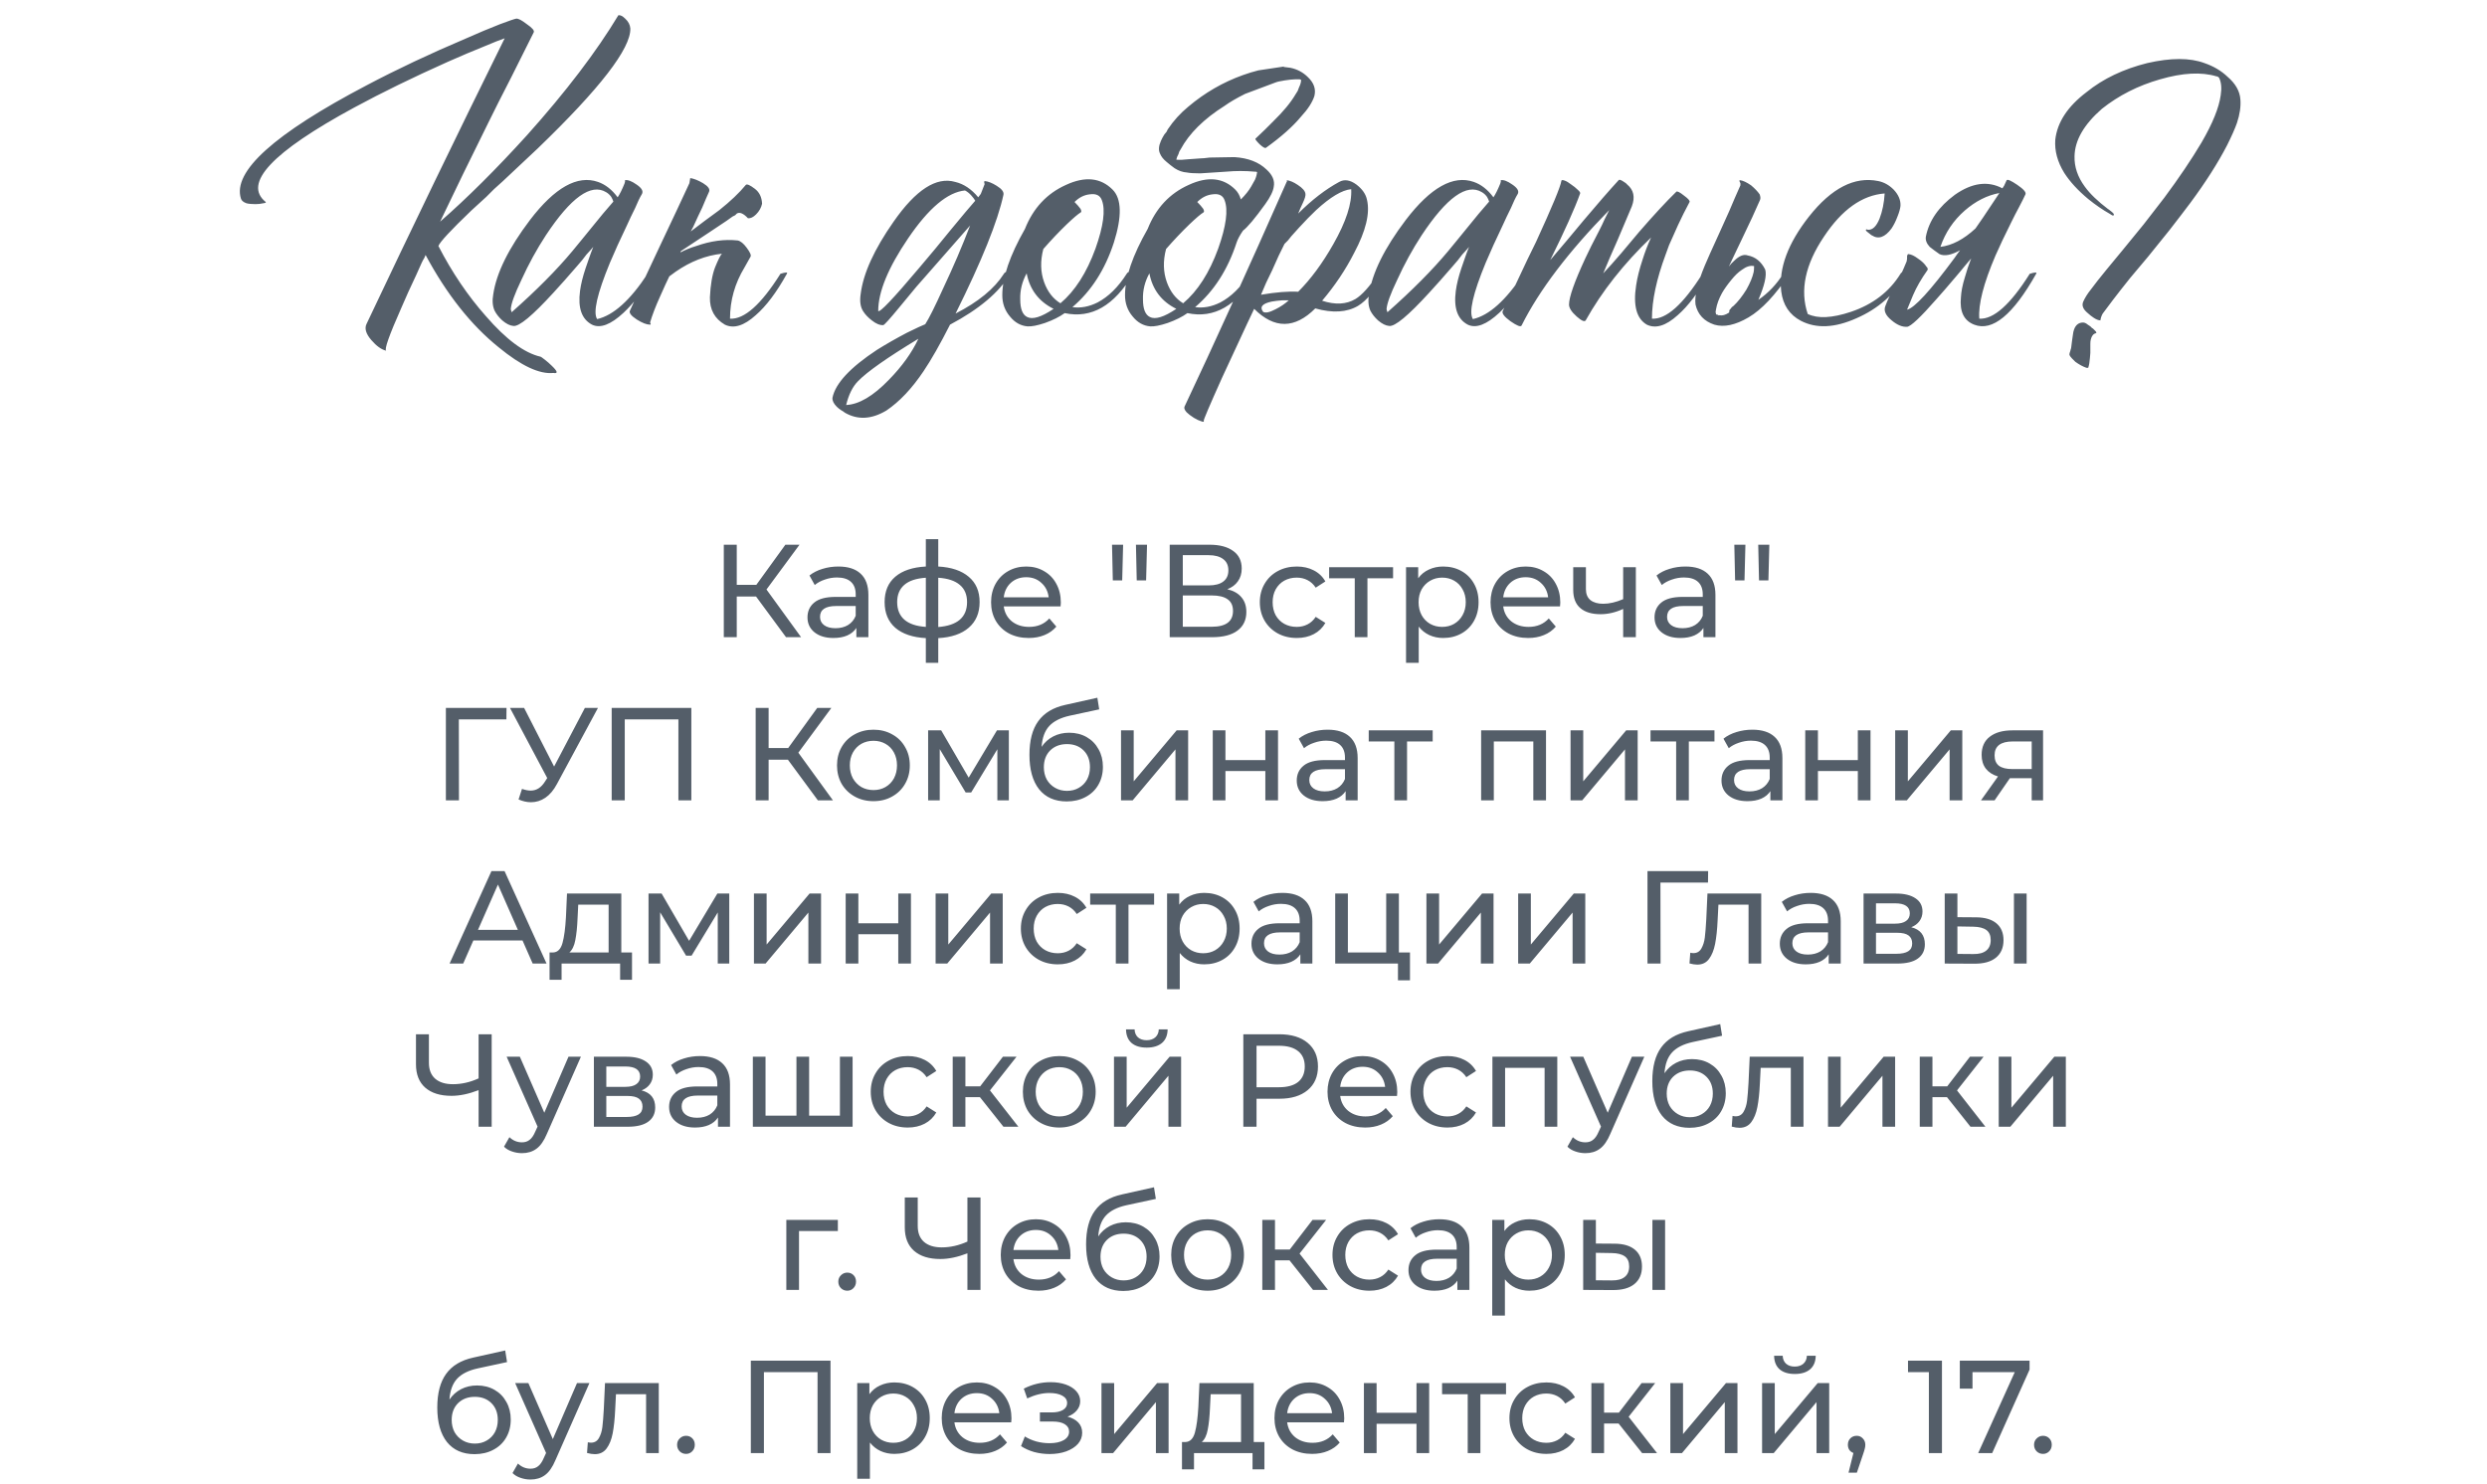 <?xml version="1.0" encoding="UTF-8"?> <svg xmlns="http://www.w3.org/2000/svg" width="320" height="191" viewBox="0 0 320 191" fill="none"> <path d="M81.105 3.665C81.178 6.232 77.2 11.383 69.17 19.12C67.96 20.257 66.457 21.668 64.66 23.355L63.56 24.345L62.57 25.335C61.763 26.068 61.122 26.655 60.645 27.095C58.005 29.625 56.593 31.147 56.41 31.66C58.17 35.07 60.205 38.077 62.515 40.68C65.118 43.687 67.465 45.428 69.555 45.905C69.592 45.905 69.775 46.033 70.105 46.29C70.435 46.547 70.728 46.803 70.985 47.06C71.755 47.793 71.828 48.105 71.205 47.995C69.408 48.178 67.062 47.078 64.165 44.695C60.608 41.835 57.473 37.875 54.76 32.815C54.723 32.888 54.668 33.017 54.595 33.2L54.43 33.475L54.265 33.805C54.008 34.392 53.77 34.923 53.55 35.4C52.817 36.94 52.193 38.315 51.68 39.525C50.067 43.155 49.407 45.025 49.7 45.135C49.077 44.988 48.435 44.53 47.775 43.76C47.078 42.953 46.877 42.257 47.17 41.67C52.89 29.57 58.812 17.323 64.935 4.93C64.385 5.113 63.505 5.462 62.295 5.975C60.828 6.562 59.27 7.222 57.62 7.955C53.11 9.972 49.095 11.933 45.575 13.84C35.015 19.56 31.22 23.612 34.19 25.995C34.263 26.068 34.153 26.123 33.86 26.16C33.567 26.233 33.237 26.27 32.87 26.27C32.393 26.27 32.008 26.233 31.715 26.16C31.312 26.013 31.073 25.812 31 25.555C29.9 22.072 35.29 17.213 47.17 10.98C51.057 8.927 55.292 6.928 59.875 4.985C61.525 4.252 63.01 3.628 64.33 3.115C65.503 2.675 66.2 2.437 66.42 2.4C66.677 2.363 67.135 2.602 67.795 3.115C68.492 3.592 68.785 3.94 68.675 4.16L65.815 9.88C64.532 12.373 63.542 14.335 62.845 15.765C60.535 20.422 58.463 24.675 56.63 28.525C60.113 25.482 63.835 21.778 67.795 17.415C72.818 11.805 76.742 6.653 79.565 1.96C79.822 1.923 80.115 2.07 80.445 2.4C80.848 2.767 81.068 3.188 81.105 3.665ZM82.387 25.335L82.167 25.775L81.727 26.765C81.323 27.572 80.975 28.305 80.682 28.965C79.802 30.798 79.068 32.412 78.482 33.805C76.832 37.802 76.282 40.222 76.832 41.065C78.922 40.588 81.085 38.645 83.322 35.235C84.092 34.868 84.367 34.868 84.147 35.235C82.827 37.362 81.525 39.03 80.242 40.24C78.592 41.78 77.235 42.293 76.172 41.78C74.852 41.083 74.338 39.635 74.632 37.435C74.742 36.592 74.98 35.62 75.347 34.52L75.842 33.09C75.952 32.76 76.117 32.32 76.337 31.77C76.227 31.917 75.933 32.247 75.457 32.76C75.237 33.053 75.053 33.292 74.907 33.475L74.247 34.245C73.11 35.565 72.102 36.702 71.222 37.655C68.508 40.625 66.785 42.055 66.052 41.945C65.612 41.908 65.135 41.67 64.622 41.23C64.182 40.827 63.852 40.405 63.632 39.965C63.375 39.378 63.32 38.682 63.467 37.875C63.87 35.125 65.447 31.935 68.197 28.305C71.387 24.125 74.302 22.493 76.942 23.41C77.895 23.74 78.738 24.4 79.472 25.39C79.728 25.023 80.022 24.437 80.352 23.63C80.425 23.447 80.443 23.3 80.407 23.19C80.773 23.117 81.268 23.3 81.892 23.74C82.552 24.18 82.79 24.583 82.607 24.95L82.387 25.335ZM65.832 40.185C69.022 37.362 71.625 34.74 73.642 32.32L74.907 30.78L76.117 29.295C77.143 28.012 78.078 26.893 78.922 25.94C78.848 25.72 78.757 25.518 78.647 25.335C78.463 25.078 78.243 24.877 77.987 24.73C76.043 23.557 73.458 25.408 70.232 30.285C69.058 32.082 68.013 33.988 67.097 36.005C66.217 37.838 65.758 39.103 65.722 39.8L65.832 40.185ZM92.004 34.41C92.408 33.42 92.701 32.833 92.885 32.65C90.831 32.87 88.851 33.64 86.945 34.96C86.651 35.18 86.376 35.382 86.12 35.565L85.624 36.61L84.909 38.205C84.359 39.415 83.938 40.515 83.644 41.505C83.754 41.688 83.754 41.78 83.644 41.78C83.204 41.78 82.636 41.56 81.939 41.12C81.206 40.643 80.913 40.258 81.059 39.965C81.976 37.912 83.26 35.143 84.909 31.66C86.559 28.177 87.825 25.482 88.704 23.575L88.814 22.915C89.291 22.988 89.841 23.208 90.465 23.575C91.124 23.978 91.381 24.345 91.234 24.675C91.014 25.152 90.721 25.83 90.355 26.71L89.805 27.865L89.2 29.185L88.87 29.79L90.684 28.415L92.555 27.04C93.984 25.903 95.121 24.822 95.965 23.795C96.111 23.648 96.496 23.813 97.12 24.29C97.706 24.73 98.018 25.372 98.055 26.215C97.945 26.728 97.688 27.187 97.284 27.59C96.918 27.957 96.57 28.122 96.24 28.085C95.653 27.462 95.176 27.26 94.809 27.48L94.59 27.7L94.26 27.865C94.003 28.048 93.746 28.232 93.49 28.415C92.793 28.892 92.023 29.405 91.18 29.955C90.116 30.652 88.924 31.44 87.605 32.32L87.549 32.485C88.173 32.155 88.851 31.88 89.585 31.66C91.454 31 93.233 30.762 94.919 30.945C95.286 31.018 95.671 31.33 96.075 31.88C96.514 32.467 96.68 32.852 96.57 33.035L95.799 34.41C94.553 36.463 93.93 38.663 93.93 41.01C95.763 41.12 97.926 39.195 100.419 35.235C101.116 35.015 101.391 35.015 101.244 35.235C99.924 37.618 98.586 39.397 97.23 40.57C95.726 41.927 94.406 42.33 93.269 41.78C91.95 41.01 91.308 39.837 91.344 38.26C91.418 36.647 91.638 35.363 92.004 34.41ZM122.954 40.35C125.887 38.847 127.959 37.142 129.169 35.235C129.242 35.088 129.389 34.997 129.609 34.96C129.829 34.96 129.957 35.052 129.994 35.235C128.564 37.618 125.979 39.8 122.239 41.78C120.956 44.31 119.819 46.308 118.829 47.775C117.326 50.012 115.731 51.698 114.044 52.835C112.137 53.972 110.359 54.063 108.709 53.11L108.489 52.945L108.214 52.78C107.994 52.633 107.811 52.487 107.664 52.34C107.261 51.937 107.077 51.552 107.114 51.185C107.481 49.352 109.387 47.298 112.834 45.025C114.007 44.292 115.291 43.558 116.684 42.825C117.197 42.568 117.692 42.33 118.169 42.11C118.536 41.963 118.829 41.835 119.049 41.725C119.526 40.992 120.296 39.452 121.359 37.105C122.642 34.392 123.797 31.697 124.824 29.02C122.624 31.513 120.662 33.75 118.939 35.73C118.242 36.5 117.601 37.252 117.014 37.985C116.574 38.535 116.134 39.067 115.694 39.58C114.484 41.047 113.806 41.798 113.659 41.835C113.219 41.872 112.724 41.67 112.174 41.23C111.697 40.863 111.331 40.478 111.074 40.075C110.707 39.525 110.597 38.773 110.744 37.82C111.074 35.18 112.486 32.082 114.979 28.525C117.839 24.418 120.479 22.713 122.899 23.41C123.999 23.667 124.989 24.327 125.869 25.39L126.199 24.95L126.694 23.685C126.657 23.612 126.639 23.538 126.639 23.465C126.639 23.355 126.657 23.3 126.694 23.3C127.134 23.337 127.647 23.538 128.234 23.905C128.894 24.308 129.187 24.693 129.114 25.06C128.381 28.47 126.327 33.567 122.954 40.35ZM112.999 40.02C113.182 40.277 114.942 38.425 118.279 34.465C118.829 33.805 119.507 32.998 120.314 32.045L121.304 30.835L122.294 29.625C123.834 27.755 124.897 26.49 125.484 25.83L125.264 25.5L124.989 25.17C124.732 24.877 124.457 24.657 124.164 24.51C121.927 24.73 119.489 26.783 116.849 30.67C114.282 34.447 112.999 37.563 112.999 40.02ZM108.874 52.12C110.524 52.047 112.357 50.965 114.374 48.875C116.061 47.152 117.326 45.392 118.169 43.595C114.172 46.015 111.587 47.83 110.414 49.04C109.717 49.737 109.204 50.763 108.874 52.12ZM143.154 24.4C144.327 25.573 144.382 27.847 143.319 31.22C142.182 34.703 140.404 37.472 137.984 39.525C139.047 39.672 140.129 39.47 141.229 38.92C142.622 38.187 143.869 36.958 144.969 35.235C145.042 35.088 145.189 34.997 145.409 34.96C145.629 34.96 145.757 35.052 145.794 35.235C143.374 39.342 140.44 41.028 136.994 40.295C136.334 40.772 135.49 41.193 134.464 41.56C133.474 41.89 132.722 42.037 132.209 42C131.329 41.927 130.577 41.505 129.954 40.735C129.294 39.965 128.964 39.048 128.964 37.985C128.964 35.712 129.935 32.87 131.879 29.46C132.942 26.783 134.702 24.895 137.159 23.795C139.615 22.658 141.614 22.86 143.154 24.4ZM139.084 27.315C138.717 27.535 138.112 28.048 137.269 28.855C136.279 29.808 135.27 30.872 134.244 32.045C133.84 33.585 133.877 35.015 134.354 36.335C134.794 37.545 135.49 38.443 136.444 39.03C138.314 37.453 139.817 35.107 140.954 31.99C141.98 29.093 142.255 27.022 141.779 25.775C141.559 25.152 141.045 24.895 140.239 25.005C139.505 25.078 138.845 25.408 138.259 25.995C138.589 26.325 138.845 26.618 139.029 26.875C139.139 27.095 139.157 27.242 139.084 27.315ZM132.154 40.79C132.85 41.157 133.987 40.808 135.564 39.745C133.657 38.792 132.502 37.27 132.099 35.18C131.512 36.243 131.237 37.362 131.274 38.535C131.274 39.745 131.567 40.497 132.154 40.79ZM153.06 28.855C152.07 29.808 151.061 30.872 150.035 32.045C149.631 33.585 149.668 35.015 150.145 36.335C150.585 37.545 151.281 38.443 152.235 39.03C154.105 37.453 155.608 35.107 156.745 31.99C157.771 29.093 158.046 27.022 157.57 25.775C157.35 25.152 156.836 24.895 156.03 25.005C155.296 25.078 154.636 25.408 154.05 25.995C154.38 26.325 154.636 26.618 154.82 26.875C154.93 27.095 154.948 27.242 154.875 27.315C154.508 27.535 153.903 28.048 153.06 28.855ZM151.355 39.745C149.448 38.792 148.293 37.27 147.89 35.18C147.303 36.243 147.028 37.362 147.065 38.535C147.065 39.745 147.358 40.497 147.945 40.79C148.641 41.157 149.778 40.808 151.355 39.745ZM159.11 31.22C157.973 34.703 156.195 37.472 153.775 39.525C154.838 39.672 155.92 39.47 157.02 38.92C158.413 38.187 159.66 36.958 160.76 35.235C160.833 35.088 160.98 34.997 161.2 34.96C161.42 34.96 161.548 35.052 161.585 35.235C159.165 39.342 156.231 41.028 152.785 40.295C152.125 40.772 151.281 41.193 150.255 41.56C149.265 41.89 148.513 42.037 148 42C147.12 41.927 146.368 41.505 145.745 40.735C145.085 39.965 144.755 39.048 144.755 37.985C144.755 35.712 145.726 32.87 147.67 29.46C148.733 26.783 150.493 24.895 152.95 23.795C155.406 22.658 157.405 22.86 158.945 24.4C159.275 24.73 159.513 25.152 159.66 25.665C160.246 25.078 160.686 24.528 160.98 24.015C161.2 23.648 161.365 23.355 161.475 23.135C161.621 22.805 161.713 22.475 161.75 22.145L161.585 22.09H161.42C160.21 21.98 159 21.98 157.79 22.09L154.435 22.31C153.665 22.31 153.096 22.273 152.73 22.2C152.18 22.163 151.648 21.98 151.135 21.65C150.731 21.357 150.383 21.082 150.09 20.825C149.686 20.495 149.411 20.147 149.265 19.78C149.045 19.34 149.081 18.79 149.375 18.13C149.485 17.873 149.631 17.598 149.815 17.305L150.09 16.975L150.255 16.645C150.988 15.545 151.868 14.573 152.895 13.73C155.021 11.933 157.368 10.577 159.935 9.66L160.925 9.33L161.915 9.055L165.215 8.56L165.16 8.615L165.6 8.67L166.04 8.725C166.92 8.908 167.671 9.312 168.295 9.935C169.065 10.668 169.34 11.475 169.12 12.355C168.863 13.162 168.295 14.042 167.415 14.995C166.351 16.278 164.848 17.617 162.905 19.01C162.795 19.12 162.52 18.973 162.08 18.57C161.676 18.167 161.493 17.928 161.53 17.855L162.74 16.7L163.84 15.6C165.123 14.353 166.076 13.198 166.7 12.135L166.975 11.695L167.14 11.255C167.323 10.888 167.415 10.558 167.415 10.265C167.341 10.265 167.286 10.247 167.25 10.21C166.516 10.173 165.618 10.265 164.555 10.485L164.335 10.54L164.17 10.595L160.21 12.08C159.11 12.63 158.23 13.143 157.57 13.62C154.893 15.307 153.005 17.177 151.905 19.23L151.74 19.505L151.63 19.835C151.483 20.092 151.391 20.33 151.355 20.55C151.795 20.587 152.308 20.568 152.895 20.495L153.665 20.44L154.435 20.385C154.691 20.385 155.095 20.348 155.645 20.275L158.835 20.22C160.595 20.33 161.97 20.862 162.96 21.815C163.73 22.512 164.041 23.245 163.895 24.015C163.821 24.602 163.455 25.353 162.795 26.27C161.475 28.103 160.521 29.24 159.935 29.68C159.531 30.267 159.256 30.78 159.11 31.22ZM175.891 25.72C176.294 27.443 175.744 29.717 174.241 32.54C173.141 34.703 171.766 36.757 170.116 38.7C171.802 39.25 173.232 39.177 174.406 38.48C175.249 37.967 176.221 36.885 177.321 35.235C178.017 35.015 178.292 35.015 178.146 35.235C176.972 37.325 175.836 38.7 174.736 39.36C173.306 40.203 171.472 40.313 169.236 39.69C166.596 42.33 163.974 42.348 161.371 39.745L160.931 40.68L160.436 41.725C160.032 42.605 159.684 43.357 159.391 43.98C158.547 45.813 157.832 47.353 157.246 48.6C155.632 52.193 154.844 54.045 154.881 54.155C154.954 54.302 154.844 54.32 154.551 54.21C154.294 54.137 153.982 53.99 153.616 53.77C153.212 53.513 152.901 53.275 152.681 53.055C152.424 52.762 152.332 52.523 152.406 52.34C156.146 44.42 160.527 34.777 165.551 23.41C165.587 23.373 165.606 23.337 165.606 23.3L165.551 23.19C165.954 23.227 166.431 23.428 166.981 23.795C167.604 24.198 167.934 24.583 167.971 24.95C168.007 25.17 167.897 25.555 167.641 26.105L167.311 26.82L167.036 27.48C168.796 25.72 170.556 24.363 172.316 23.41C172.976 23.043 173.709 23.153 174.516 23.74C175.286 24.327 175.744 24.987 175.891 25.72ZM165.276 31.385C164.799 32.302 164.267 33.438 163.681 34.795L162.911 36.39C162.617 37.05 162.397 37.563 162.251 37.93C164.194 37.6 165.789 37.472 167.036 37.545C168.649 35.932 170.152 33.897 171.546 31.44C173.196 28.543 173.966 26.178 173.856 24.345C172.682 24.455 171.179 25.353 169.346 27.04C168.686 27.663 167.952 28.415 167.146 29.295C166.889 29.588 166.559 29.955 166.156 30.395L165.716 30.945L165.276 31.385ZM162.526 40.13C162.819 40.313 163.351 40.203 164.121 39.8C164.781 39.47 165.349 39.085 165.826 38.645H165.001C164.487 38.682 164.029 38.737 163.626 38.81C162.416 39.067 162.049 39.507 162.526 40.13ZM195.072 25.335L194.852 25.775L194.412 26.765C194.009 27.572 193.661 28.305 193.367 28.965C192.487 30.798 191.754 32.412 191.167 33.805C189.517 37.802 188.967 40.222 189.517 41.065C191.607 40.588 193.771 38.645 196.007 35.235C196.777 34.868 197.052 34.868 196.832 35.235C195.512 37.362 194.211 39.03 192.927 40.24C191.277 41.78 189.921 42.293 188.857 41.78C187.537 41.083 187.024 39.635 187.317 37.435C187.427 36.592 187.666 35.62 188.032 34.52L188.527 33.09C188.637 32.76 188.802 32.32 189.022 31.77C188.912 31.917 188.619 32.247 188.142 32.76C187.922 33.053 187.739 33.292 187.592 33.475L186.932 34.245C185.796 35.565 184.787 36.702 183.907 37.655C181.194 40.625 179.471 42.055 178.737 41.945C178.297 41.908 177.821 41.67 177.307 41.23C176.867 40.827 176.537 40.405 176.317 39.965C176.061 39.378 176.006 38.682 176.152 37.875C176.556 35.125 178.132 31.935 180.882 28.305C184.072 24.125 186.987 22.493 189.627 23.41C190.581 23.74 191.424 24.4 192.157 25.39C192.414 25.023 192.707 24.437 193.037 23.63C193.111 23.447 193.129 23.3 193.092 23.19C193.459 23.117 193.954 23.3 194.577 23.74C195.237 24.18 195.476 24.583 195.292 24.95L195.072 25.335ZM178.517 40.185C181.707 37.362 184.311 34.74 186.327 32.32L187.592 30.78L188.802 29.295C189.829 28.012 190.764 26.893 191.607 25.94C191.534 25.72 191.442 25.518 191.332 25.335C191.149 25.078 190.929 24.877 190.672 24.73C188.729 23.557 186.144 25.408 182.917 30.285C181.744 32.082 180.699 33.988 179.782 36.005C178.902 37.838 178.444 39.103 178.407 39.8L178.517 40.185ZM211.84 31.99C212.023 31.513 212.225 31.037 212.445 30.56C208.925 33.933 206.12 37.49 204.03 41.23C203.883 41.45 203.498 41.285 202.875 40.735C202.215 40.148 201.885 39.635 201.885 39.195C201.885 38.242 202.582 36.262 203.975 33.255C204.415 32.302 205.002 31.128 205.735 29.735L206.12 28.965L206.45 28.25C206.707 27.737 206.908 27.333 207.055 27.04C201.812 32.393 198.053 37.343 195.78 41.89C195.67 42.11 195.193 41.927 194.35 41.34C193.543 40.753 193.213 40.313 193.36 40.02C193.507 39.69 193.763 39.158 194.13 38.425L194.35 37.93L194.625 37.435L195.175 36.28C196.128 34.227 196.953 32.503 197.65 31.11C199.703 26.637 200.785 24.033 200.895 23.3C200.895 23.153 201.042 23.135 201.335 23.245C201.555 23.318 201.83 23.483 202.16 23.74C202.49 23.96 202.765 24.18 202.985 24.4C203.242 24.62 203.352 24.785 203.315 24.895C202.618 26.838 201.335 29.698 199.465 33.475C199.978 32.888 200.693 32.045 201.61 30.945L203.81 28.305C205.57 26.215 207.055 24.51 208.265 23.19C208.338 23.08 208.54 23.135 208.87 23.355C208.98 23.428 209.09 23.502 209.2 23.575L209.31 23.685L209.365 23.74C210.208 24.437 210.41 25.372 209.97 26.545C209.603 27.425 208.998 28.855 208.155 30.835L207.165 33.09C206.798 33.933 206.505 34.63 206.285 35.18C206.945 34.483 207.715 33.622 208.595 32.595L210.905 29.845C212.812 27.645 214.407 25.922 215.69 24.675C215.8 24.565 216.13 24.73 216.68 25.17C217.23 25.573 217.468 25.848 217.395 25.995C216.845 27.022 216.35 28.012 215.91 28.965C215.507 29.845 215.122 30.707 214.755 31.55C214.608 31.953 214.462 32.357 214.315 32.76C213.142 35.913 212.555 38.663 212.555 41.01C214.388 41.12 216.552 39.195 219.045 35.235C219.742 35.015 220.017 35.015 219.87 35.235C218.55 37.618 217.212 39.397 215.855 40.57C214.352 41.927 213.032 42.33 211.895 41.78C210.575 41.01 210.117 39.323 210.52 36.72C210.667 35.73 210.942 34.63 211.345 33.42C211.492 32.943 211.657 32.467 211.84 31.99ZM220.746 40.185C220.782 40.295 220.801 40.387 220.801 40.46L221.021 40.515C221.094 40.588 221.167 40.607 221.241 40.57C221.607 40.643 222.011 40.533 222.451 40.24L222.506 40.185C222.469 40.002 222.524 39.855 222.671 39.745L222.836 39.525L223.056 39.36C223.606 38.847 224.156 38.15 224.706 37.27C225.182 36.427 225.494 35.675 225.641 35.015C225.677 34.832 225.696 34.593 225.696 34.3V34.245C225.219 34.135 224.687 34.3 224.101 34.74C223.661 35.033 223.221 35.455 222.781 36.005C222.267 36.628 221.864 37.197 221.571 37.71C221.167 38.443 220.911 39.14 220.801 39.8L220.746 40.13V40.185ZM224.981 40.845C223.294 41.835 221.827 42.147 220.581 41.78C219.261 41.34 218.454 40.478 218.161 39.195C218.014 38.095 218.417 36.408 219.371 34.135C219.627 33.512 220.251 32.118 221.241 29.955C221.717 28.892 222.139 27.957 222.506 27.15C222.982 26.013 223.459 24.913 223.936 23.85V23.575L223.826 23.355C223.789 23.245 223.807 23.19 223.881 23.19C224.247 23.227 224.724 23.447 225.311 23.85C225.787 24.253 226.154 24.638 226.411 25.005C226.521 25.298 226.539 25.537 226.466 25.72C225.916 27.003 225.109 28.745 224.046 30.945L223.441 32.21L222.891 33.365C222.744 33.695 222.597 34.007 222.451 34.3C222.671 34.007 222.891 33.768 223.111 33.585C223.771 32.925 224.357 32.687 224.871 32.87C225.861 33.053 226.612 33.658 227.126 34.685C227.346 35.418 227.052 36.72 226.246 38.59C227.529 37.71 228.592 36.592 229.436 35.235C229.509 35.088 229.656 34.997 229.876 34.96C230.096 34.96 230.224 35.052 230.261 35.235C228.427 37.985 226.667 39.855 224.981 40.845ZM232.599 40.405C233.883 41.028 235.734 40.937 238.154 40.13C240.978 39.177 243.104 37.545 244.534 35.235C244.608 35.088 244.754 34.997 244.974 34.96C245.194 34.96 245.323 35.052 245.359 35.235C243.819 37.838 241.656 39.745 238.869 40.955C236.083 42.202 233.699 42.312 231.719 41.285C230.253 40.515 229.409 39.25 229.189 37.49C228.859 34.52 230.051 31.312 232.764 27.865C235.661 24.198 238.631 22.677 241.674 23.3C242.408 23.447 243.068 23.813 243.654 24.4C244.278 25.06 244.571 25.757 244.534 26.49C244.498 26.857 244.369 27.315 244.149 27.865C243.929 28.452 243.673 28.965 243.379 29.405C242.536 30.542 241.693 30.835 240.849 30.285C240.813 30.285 240.758 30.248 240.684 30.175L240.409 29.955C240.153 29.772 240.043 29.643 240.079 29.57C240.116 29.533 240.153 29.515 240.189 29.515L240.354 29.57C240.941 29.607 241.436 29.13 241.839 28.14C242.206 27.187 242.426 26.105 242.499 24.895C239.603 25.115 236.999 26.967 234.689 30.45C232.269 34.043 231.573 37.362 232.599 40.405ZM257.645 24.235C257.718 24.125 257.791 24.015 257.865 23.905L258.195 23.19C258.305 23.043 258.763 23.245 259.57 23.795C260.376 24.345 260.725 24.748 260.615 25.005C260.431 25.408 260.156 25.958 259.79 26.655L259.295 27.59L258.8 28.58C257.956 30.267 257.278 31.697 256.765 32.87C255.225 36.463 254.528 39.177 254.675 41.01C256.508 41.12 258.671 39.195 261.165 35.235C261.861 35.015 262.136 35.015 261.99 35.235C259.02 40.515 256.361 42.697 254.015 41.78C252.695 41.267 252.126 40.093 252.31 38.26C252.346 37.527 252.511 36.683 252.805 35.73L253.19 34.465L253.63 33.255C253.41 33.512 253.116 33.86 252.75 34.3L252.255 34.905L251.65 35.62C250.66 36.793 249.835 37.747 249.175 38.48C247.121 40.827 245.856 42.018 245.38 42.055C244.756 42.092 244.096 41.817 243.4 41.23C242.63 40.607 242.355 40.002 242.575 39.415C242.868 38.608 243.29 37.747 243.84 36.83C244.353 35.877 244.848 34.813 245.325 33.64L245.38 33.31V32.98C245.416 32.76 245.49 32.668 245.6 32.705C245.93 32.742 246.315 32.925 246.755 33.255C247.195 33.548 247.525 33.842 247.745 34.135L247.855 34.3L247.965 34.41C248.038 34.52 248.056 34.63 248.02 34.74C247.213 35.877 246.59 36.958 246.15 37.985C245.746 38.975 245.49 39.598 245.38 39.855C246.333 39.635 248.368 37.417 251.485 33.2C251.705 32.87 251.943 32.54 252.2 32.21C251.063 32.833 250.183 32.998 249.56 32.705C249.083 32.375 248.661 32.063 248.295 31.77C247.891 31.33 247.726 30.89 247.8 30.45C248.203 28.397 249.45 26.6 251.54 25.06C253.74 23.52 255.775 23.245 257.645 24.235ZM254.18 29.405C254.51 28.928 254.84 28.452 255.17 27.975C255.94 26.838 256.636 25.793 257.26 24.84C255.683 25.133 254.198 25.885 252.805 27.095C251.338 28.378 250.293 29.937 249.67 31.77C251.173 31.587 252.676 30.798 254.18 29.405ZM283.648 8.12C284.821 8.523 285.811 9.11 286.618 9.88C287.644 10.76 288.194 11.732 288.268 12.795C288.341 13.712 288.194 14.72 287.828 15.82C287.571 16.553 287.149 17.507 286.563 18.68C285.389 20.953 283.813 23.428 281.833 26.105C281.063 27.132 280.164 28.305 279.138 29.625L276.388 33.035L274.078 35.785C273.198 36.885 272.464 37.82 271.878 38.59L271.218 39.47L270.558 40.35C270.484 40.46 270.411 40.625 270.338 40.845C270.264 41.102 270.246 41.23 270.283 41.23C270.026 41.23 269.733 41.12 269.403 40.9L269.018 40.625L268.633 40.295C268.046 39.818 267.844 39.342 268.028 38.865C268.248 38.352 268.578 37.82 269.018 37.27C269.531 36.573 270.209 35.712 271.053 34.685L273.143 32.155L275.838 28.855C276.828 27.572 277.708 26.435 278.478 25.445C280.384 22.878 281.979 20.513 283.263 18.35C284.693 15.893 285.518 13.858 285.738 12.245C285.884 11.328 285.811 10.577 285.518 9.99C285.408 9.88 285.298 9.825 285.188 9.825C283.244 9.238 280.824 9.367 277.928 10.21C275.104 11.017 272.611 12.282 270.448 14.005C268.138 16.022 266.964 18.057 266.928 20.11C266.891 21.467 267.331 22.768 268.248 24.015C268.908 24.932 269.916 25.903 271.273 26.93C271.309 26.93 271.364 26.967 271.438 27.04L271.713 27.26C271.933 27.443 272.024 27.572 271.988 27.645C271.951 27.755 271.878 27.773 271.768 27.7L271.658 27.645L271.493 27.535C270.576 27.022 269.641 26.38 268.688 25.61C267.368 24.51 266.341 23.392 265.608 22.255C264.728 20.825 264.343 19.395 264.453 17.965C264.709 15.728 266.048 13.693 268.468 11.86C270.594 10.137 273.198 8.89 276.278 8.12C279.321 7.423 281.778 7.423 283.648 8.12ZM269.183 42.22C269.219 42.22 269.274 42.257 269.348 42.33L269.568 42.55C269.751 42.733 269.788 42.843 269.678 42.88C269.348 42.953 269.128 43.228 269.018 43.705C268.981 43.852 268.963 44.035 268.963 44.255V45.41L268.908 46.07C268.871 46.583 268.798 47.005 268.688 47.335H268.468C268.028 47.188 267.551 46.932 267.038 46.565L266.818 46.345L266.598 46.125C266.414 45.942 266.304 45.777 266.268 45.63C266.268 45.52 266.304 45.373 266.378 45.19L266.433 44.97L266.488 44.805L266.543 44.365L266.598 43.925L266.653 43.54L266.708 43.155C266.744 42.825 266.799 42.568 266.873 42.385C267.093 41.798 267.478 41.505 268.028 41.505C268.211 41.505 268.413 41.597 268.633 41.78L268.963 42L269.183 42.22Z" fill="#545E69"></path> <path d="M97.279 76.764H94.797V82H93.131V70.1H94.797V75.268H97.313L101.053 70.1H102.872L98.622 75.863L103.076 82H101.138L97.279 76.764ZM107.876 72.905C109.122 72.905 110.074 73.211 110.732 73.823C111.4 74.435 111.735 75.347 111.735 76.56V82H110.188V80.81C109.916 81.229 109.525 81.552 109.015 81.779C108.516 81.994 107.921 82.102 107.23 82.102C106.221 82.102 105.411 81.858 104.799 81.371C104.198 80.884 103.898 80.243 103.898 79.45C103.898 78.657 104.187 78.022 104.765 77.546C105.343 77.059 106.261 76.815 107.519 76.815H110.103V76.492C110.103 75.789 109.899 75.251 109.491 74.877C109.083 74.503 108.482 74.316 107.689 74.316C107.156 74.316 106.635 74.407 106.125 74.588C105.615 74.758 105.184 74.99 104.833 75.285L104.153 74.061C104.617 73.687 105.173 73.404 105.819 73.211C106.465 73.007 107.15 72.905 107.876 72.905ZM107.502 80.844C108.125 80.844 108.663 80.708 109.117 80.436C109.57 80.153 109.899 79.756 110.103 79.246V77.988H107.587C106.204 77.988 105.513 78.453 105.513 79.382C105.513 79.835 105.688 80.192 106.04 80.453C106.391 80.714 106.878 80.844 107.502 80.844ZM126.046 77.478C126.046 78.872 125.582 79.971 124.652 80.776C123.723 81.581 122.414 82.028 120.725 82.119V85.298H119.127V82.119C117.439 82.028 116.13 81.586 115.2 80.793C114.282 79.988 113.823 78.883 113.823 77.478C113.823 76.084 114.282 74.996 115.2 74.214C116.118 73.432 117.427 72.996 119.127 72.905V69.386H120.725V72.905C122.414 72.996 123.723 73.438 124.652 74.231C125.582 75.013 126.046 76.095 126.046 77.478ZM115.438 77.478C115.438 78.441 115.744 79.195 116.356 79.739C116.98 80.283 117.903 80.595 119.127 80.674V74.35C117.892 74.429 116.968 74.735 116.356 75.268C115.744 75.801 115.438 76.537 115.438 77.478ZM120.725 80.691C123.196 80.498 124.431 79.427 124.431 77.478C124.431 76.526 124.12 75.789 123.496 75.268C122.873 74.735 121.949 74.429 120.725 74.35V80.691ZM136.496 77.546C136.496 77.671 136.485 77.835 136.462 78.039H129.152C129.254 78.832 129.6 79.473 130.189 79.96C130.79 80.436 131.532 80.674 132.416 80.674C133.493 80.674 134.36 80.311 135.017 79.586L135.918 80.64C135.51 81.116 135 81.479 134.388 81.728C133.787 81.977 133.113 82.102 132.365 82.102C131.413 82.102 130.569 81.909 129.832 81.524C129.095 81.127 128.523 80.578 128.115 79.875C127.718 79.172 127.52 78.379 127.52 77.495C127.52 76.622 127.713 75.835 128.098 75.132C128.495 74.429 129.033 73.885 129.713 73.5C130.404 73.103 131.181 72.905 132.042 72.905C132.903 72.905 133.668 73.103 134.337 73.5C135.017 73.885 135.544 74.429 135.918 75.132C136.303 75.835 136.496 76.639 136.496 77.546ZM132.042 74.282C131.26 74.282 130.603 74.52 130.07 74.996C129.549 75.472 129.243 76.095 129.152 76.866H134.932C134.841 76.107 134.53 75.489 133.997 75.013C133.476 74.526 132.824 74.282 132.042 74.282ZM143.083 70.1H144.511L144.392 74.69H143.185L143.083 70.1ZM146.16 70.1H147.588L147.469 74.69H146.262L146.16 70.1ZM157.918 75.829C158.722 76.022 159.329 76.367 159.737 76.866C160.156 77.353 160.366 77.982 160.366 78.753C160.366 79.784 159.986 80.583 159.227 81.15C158.479 81.717 157.385 82 155.946 82H150.506V70.1H155.623C156.926 70.1 157.94 70.366 158.666 70.899C159.402 71.42 159.771 72.174 159.771 73.16C159.771 73.806 159.606 74.356 159.278 74.809C158.96 75.262 158.507 75.602 157.918 75.829ZM152.189 75.336H155.504C156.331 75.336 156.96 75.172 157.391 74.843C157.833 74.514 158.054 74.033 158.054 73.398C158.054 72.763 157.833 72.282 157.391 71.953C156.949 71.613 156.32 71.443 155.504 71.443H152.189V75.336ZM155.912 80.657C157.736 80.657 158.649 79.977 158.649 78.617C158.649 77.937 158.416 77.438 157.952 77.121C157.498 76.792 156.818 76.628 155.912 76.628H152.189V80.657H155.912ZM166.861 82.102C165.943 82.102 165.121 81.904 164.396 81.507C163.682 81.11 163.121 80.566 162.713 79.875C162.305 79.172 162.101 78.379 162.101 77.495C162.101 76.611 162.305 75.823 162.713 75.132C163.121 74.429 163.682 73.885 164.396 73.5C165.121 73.103 165.943 72.905 166.861 72.905C167.677 72.905 168.402 73.069 169.037 73.398C169.683 73.727 170.182 74.203 170.533 74.826L169.292 75.625C169.009 75.194 168.657 74.871 168.238 74.656C167.819 74.441 167.354 74.333 166.844 74.333C166.255 74.333 165.722 74.463 165.246 74.724C164.781 74.985 164.413 75.359 164.141 75.846C163.88 76.322 163.75 76.872 163.75 77.495C163.75 78.13 163.88 78.691 164.141 79.178C164.413 79.654 164.781 80.022 165.246 80.283C165.722 80.544 166.255 80.674 166.844 80.674C167.354 80.674 167.819 80.566 168.238 80.351C168.657 80.136 169.009 79.813 169.292 79.382L170.533 80.164C170.182 80.787 169.683 81.269 169.037 81.609C168.402 81.938 167.677 82.102 166.861 82.102ZM179.245 74.418H175.947V82H174.315V74.418H171.017V72.99H179.245V74.418ZM185.691 72.905C186.563 72.905 187.345 73.098 188.037 73.483C188.728 73.868 189.266 74.407 189.652 75.098C190.048 75.789 190.247 76.588 190.247 77.495C190.247 78.402 190.048 79.206 189.652 79.909C189.266 80.6 188.728 81.139 188.037 81.524C187.345 81.909 186.563 82.102 185.691 82.102C185.045 82.102 184.45 81.977 183.906 81.728C183.373 81.479 182.92 81.116 182.546 80.64V85.298H180.914V72.99H182.478V74.418C182.84 73.919 183.299 73.545 183.855 73.296C184.41 73.035 185.022 72.905 185.691 72.905ZM185.555 80.674C186.133 80.674 186.648 80.544 187.102 80.283C187.566 80.011 187.929 79.637 188.19 79.161C188.462 78.674 188.598 78.118 188.598 77.495C188.598 76.872 188.462 76.322 188.19 75.846C187.929 75.359 187.566 74.985 187.102 74.724C186.648 74.463 186.133 74.333 185.555 74.333C184.988 74.333 184.472 74.469 184.008 74.741C183.554 75.002 183.192 75.37 182.92 75.846C182.659 76.322 182.529 76.872 182.529 77.495C182.529 78.118 182.659 78.674 182.92 79.161C183.18 79.637 183.543 80.011 184.008 80.283C184.472 80.544 184.988 80.674 185.555 80.674ZM200.761 77.546C200.761 77.671 200.749 77.835 200.727 78.039H193.417C193.519 78.832 193.864 79.473 194.454 79.96C195.054 80.436 195.797 80.674 196.681 80.674C197.757 80.674 198.624 80.311 199.282 79.586L200.183 80.64C199.775 81.116 199.265 81.479 198.653 81.728C198.052 81.977 197.378 82.102 196.63 82.102C195.678 82.102 194.833 81.909 194.097 81.524C193.36 81.127 192.788 80.578 192.38 79.875C191.983 79.172 191.785 78.379 191.785 77.495C191.785 76.622 191.977 75.835 192.363 75.132C192.759 74.429 193.298 73.885 193.978 73.5C194.669 73.103 195.445 72.905 196.307 72.905C197.168 72.905 197.933 73.103 198.602 73.5C199.282 73.885 199.809 74.429 200.183 75.132C200.568 75.835 200.761 76.639 200.761 77.546ZM196.307 74.282C195.525 74.282 194.867 74.52 194.335 74.996C193.813 75.472 193.507 76.095 193.417 76.866H199.197C199.106 76.107 198.794 75.489 198.262 75.013C197.74 74.526 197.089 74.282 196.307 74.282ZM210.483 72.99V82H208.851V78.362C207.877 78.815 206.908 79.042 205.944 79.042C204.822 79.042 203.955 78.781 203.343 78.26C202.731 77.739 202.425 76.957 202.425 75.914V72.99H204.057V75.812C204.057 76.435 204.25 76.906 204.635 77.223C205.032 77.54 205.582 77.699 206.284 77.699C207.078 77.699 207.933 77.501 208.851 77.104V72.99H210.483ZM216.865 72.905C218.111 72.905 219.063 73.211 219.721 73.823C220.389 74.435 220.724 75.347 220.724 76.56V82H219.177V80.81C218.905 81.229 218.514 81.552 218.004 81.779C217.505 81.994 216.91 82.102 216.219 82.102C215.21 82.102 214.4 81.858 213.788 81.371C213.187 80.884 212.887 80.243 212.887 79.45C212.887 78.657 213.176 78.022 213.754 77.546C214.332 77.059 215.25 76.815 216.508 76.815H219.092V76.492C219.092 75.789 218.888 75.251 218.48 74.877C218.072 74.503 217.471 74.316 216.678 74.316C216.145 74.316 215.624 74.407 215.114 74.588C214.604 74.758 214.173 74.99 213.822 75.285L213.142 74.061C213.606 73.687 214.162 73.404 214.808 73.211C215.454 73.007 216.139 72.905 216.865 72.905ZM216.491 80.844C217.114 80.844 217.652 80.708 218.106 80.436C218.559 80.153 218.888 79.756 219.092 79.246V77.988H216.576C215.193 77.988 214.502 78.453 214.502 79.382C214.502 79.835 214.677 80.192 215.029 80.453C215.38 80.714 215.867 80.844 216.491 80.844ZM223.153 70.1H224.581L224.462 74.69H223.255L223.153 70.1ZM226.23 70.1H227.658L227.539 74.69H226.332L226.23 70.1ZM65.157 92.579H59.037L59.054 103H57.371V91.1H65.174L65.157 92.579ZM76.94 91.1L71.653 100.909C71.234 101.691 70.741 102.275 70.174 102.66C69.608 103.045 68.99 103.238 68.321 103.238C67.8 103.238 67.267 103.119 66.723 102.881L67.165 101.521C67.585 101.668 67.959 101.742 68.287 101.742C69.035 101.742 69.653 101.345 70.14 100.552L70.412 100.127L65.618 91.1H67.437L71.296 98.648L75.257 91.1H76.94ZM88.955 91.1V103H87.289V92.579H80.387V103H78.704V91.1H88.955ZM101.379 97.764H98.897V103H97.231V91.1H98.897V96.268H101.413L105.153 91.1H106.972L102.722 96.863L107.176 103H105.238L101.379 97.764ZM112.39 103.102C111.494 103.102 110.69 102.904 109.976 102.507C109.262 102.11 108.701 101.566 108.293 100.875C107.896 100.172 107.698 99.379 107.698 98.495C107.698 97.611 107.896 96.823 108.293 96.132C108.701 95.429 109.262 94.885 109.976 94.5C110.69 94.103 111.494 93.905 112.39 93.905C113.285 93.905 114.084 94.103 114.787 94.5C115.501 94.885 116.056 95.429 116.453 96.132C116.861 96.823 117.065 97.611 117.065 98.495C117.065 99.379 116.861 100.172 116.453 100.875C116.056 101.566 115.501 102.11 114.787 102.507C114.084 102.904 113.285 103.102 112.39 103.102ZM112.39 101.674C112.968 101.674 113.483 101.544 113.937 101.283C114.401 101.011 114.764 100.637 115.025 100.161C115.285 99.674 115.416 99.118 115.416 98.495C115.416 97.872 115.285 97.322 115.025 96.846C114.764 96.359 114.401 95.985 113.937 95.724C113.483 95.463 112.968 95.333 112.39 95.333C111.812 95.333 111.29 95.463 110.826 95.724C110.372 95.985 110.01 96.359 109.738 96.846C109.477 97.322 109.347 97.872 109.347 98.495C109.347 99.118 109.477 99.674 109.738 100.161C110.01 100.637 110.372 101.011 110.826 101.283C111.29 101.544 111.812 101.674 112.39 101.674ZM129.808 93.99V103H128.329V96.421L124.963 101.98H124.249L120.917 96.404V103H119.421V93.99H121.104L124.64 100.076L128.278 93.99H129.808ZM137.575 94.296C138.413 94.296 139.161 94.483 139.819 94.857C140.476 95.231 140.986 95.752 141.349 96.421C141.723 97.078 141.91 97.832 141.91 98.682C141.91 99.555 141.711 100.331 141.315 101.011C140.929 101.68 140.38 102.201 139.666 102.575C138.963 102.949 138.158 103.136 137.252 103.136C135.722 103.136 134.537 102.615 133.699 101.572C132.871 100.518 132.458 99.039 132.458 97.135C132.458 95.288 132.837 93.843 133.597 92.8C134.356 91.746 135.518 91.049 137.082 90.709L141.196 89.791L141.434 91.287L137.643 92.103C136.464 92.364 135.586 92.806 135.008 93.429C134.43 94.052 134.101 94.948 134.022 96.115C134.407 95.537 134.906 95.089 135.518 94.772C136.13 94.455 136.815 94.296 137.575 94.296ZM137.286 101.776C137.864 101.776 138.374 101.646 138.816 101.385C139.269 101.124 139.62 100.767 139.87 100.314C140.119 99.849 140.244 99.322 140.244 98.733C140.244 97.838 139.972 97.118 139.428 96.574C138.884 96.03 138.17 95.758 137.286 95.758C136.402 95.758 135.682 96.03 135.127 96.574C134.583 97.118 134.311 97.838 134.311 98.733C134.311 99.322 134.435 99.849 134.685 100.314C134.945 100.767 135.302 101.124 135.756 101.385C136.209 101.646 136.719 101.776 137.286 101.776ZM144.241 93.99H145.873V100.552L151.398 93.99H152.877V103H151.245V96.438L145.737 103H144.241V93.99ZM156.044 93.99H157.676V97.815H162.81V93.99H164.442V103H162.81V99.226H157.676V103H156.044V93.99ZM170.829 93.905C172.075 93.905 173.027 94.211 173.685 94.823C174.353 95.435 174.688 96.347 174.688 97.56V103H173.141V101.81C172.869 102.229 172.478 102.552 171.968 102.779C171.469 102.994 170.874 103.102 170.183 103.102C169.174 103.102 168.364 102.858 167.752 102.371C167.151 101.884 166.851 101.243 166.851 100.45C166.851 99.657 167.14 99.022 167.718 98.546C168.296 98.059 169.214 97.815 170.472 97.815H173.056V97.492C173.056 96.789 172.852 96.251 172.444 95.877C172.036 95.503 171.435 95.316 170.642 95.316C170.109 95.316 169.588 95.407 169.078 95.588C168.568 95.758 168.137 95.99 167.786 96.285L167.106 95.061C167.57 94.687 168.126 94.404 168.772 94.211C169.418 94.007 170.103 93.905 170.829 93.905ZM170.455 101.844C171.078 101.844 171.616 101.708 172.07 101.436C172.523 101.153 172.852 100.756 173.056 100.246V98.988H170.54C169.157 98.988 168.466 99.453 168.466 100.382C168.466 100.835 168.641 101.192 168.993 101.453C169.344 101.714 169.831 101.844 170.455 101.844ZM184.341 95.418H181.043V103H179.411V95.418H176.113V93.99H184.341V95.418ZM198.923 93.99V103H197.291V95.418H192.208V103H190.576V93.99H198.923ZM202.081 93.99H203.713V100.552L209.238 93.99H210.717V103H209.085V96.438L203.577 103H202.081V93.99ZM220.599 95.418H217.301V103H215.669V95.418H212.371V93.99H220.599V95.418ZM225.481 93.905C226.728 93.905 227.68 94.211 228.337 94.823C229.006 95.435 229.34 96.347 229.34 97.56V103H227.793V101.81C227.521 102.229 227.13 102.552 226.62 102.779C226.121 102.994 225.526 103.102 224.835 103.102C223.826 103.102 223.016 102.858 222.404 102.371C221.803 101.884 221.503 101.243 221.503 100.45C221.503 99.657 221.792 99.022 222.37 98.546C222.948 98.059 223.866 97.815 225.124 97.815H227.708V97.492C227.708 96.789 227.504 96.251 227.096 95.877C226.688 95.503 226.087 95.316 225.294 95.316C224.761 95.316 224.24 95.407 223.73 95.588C223.22 95.758 222.789 95.99 222.438 96.285L221.758 95.061C222.223 94.687 222.778 94.404 223.424 94.211C224.07 94.007 224.756 93.905 225.481 93.905ZM225.107 101.844C225.73 101.844 226.269 101.708 226.722 101.436C227.175 101.153 227.504 100.756 227.708 100.246V98.988H225.192C223.809 98.988 223.118 99.453 223.118 100.382C223.118 100.835 223.294 101.192 223.645 101.453C223.996 101.714 224.484 101.844 225.107 101.844ZM232.279 93.99H233.911V97.815H239.045V93.99H240.677V103H239.045V99.226H233.911V103H232.279V93.99ZM243.85 93.99H245.482V100.552L251.007 93.99H252.486V103H250.854V96.438L245.346 103H243.85V93.99ZM262.879 93.99V103H261.417V100.144H258.799H258.612L256.64 103H254.889L257.082 99.923C256.402 99.719 255.88 99.385 255.518 98.92C255.155 98.444 254.974 97.855 254.974 97.152C254.974 96.121 255.325 95.339 256.028 94.806C256.73 94.262 257.699 93.99 258.935 93.99H262.879ZM256.64 97.203C256.64 97.804 256.827 98.251 257.201 98.546C257.586 98.829 258.158 98.971 258.918 98.971H261.417V95.418H258.986C257.422 95.418 256.64 96.013 256.64 97.203ZM67.231 121.025H60.907L59.598 124H57.847L63.236 112.1H64.919L70.325 124H68.54L67.231 121.025ZM66.636 119.665L64.069 113.834L61.502 119.665H66.636ZM81.32 122.572V126.091H79.79V124H72.259V126.091H70.712V122.572H71.188C71.766 122.538 72.162 122.13 72.378 121.348C72.593 120.566 72.74 119.461 72.82 118.033L72.956 114.99H79.943V122.572H81.32ZM74.316 118.152C74.27 119.285 74.174 120.226 74.027 120.974C73.891 121.711 73.636 122.243 73.262 122.572H78.311V116.418H74.401L74.316 118.152ZM93.833 114.99V124H92.354V117.421L88.988 122.98H88.274L84.942 117.404V124H83.446V114.99H85.129L88.665 121.076L92.303 114.99H93.833ZM97.009 114.99H98.641V121.552L104.166 114.99H105.645V124H104.013V117.438L98.505 124H97.009V114.99ZM108.813 114.99H110.445V118.815H115.579V114.99H117.211V124H115.579V120.226H110.445V124H108.813V114.99ZM120.384 114.99H122.016V121.552L127.541 114.99H129.02V124H127.388V117.438L121.88 124H120.384V114.99ZM136.115 124.102C135.197 124.102 134.375 123.904 133.65 123.507C132.936 123.11 132.375 122.566 131.967 121.875C131.559 121.172 131.355 120.379 131.355 119.495C131.355 118.611 131.559 117.823 131.967 117.132C132.375 116.429 132.936 115.885 133.65 115.5C134.375 115.103 135.197 114.905 136.115 114.905C136.931 114.905 137.656 115.069 138.291 115.398C138.937 115.727 139.436 116.203 139.787 116.826L138.546 117.625C138.263 117.194 137.911 116.871 137.492 116.656C137.073 116.441 136.608 116.333 136.098 116.333C135.509 116.333 134.976 116.463 134.5 116.724C134.035 116.985 133.667 117.359 133.395 117.846C133.134 118.322 133.004 118.872 133.004 119.495C133.004 120.13 133.134 120.691 133.395 121.178C133.667 121.654 134.035 122.022 134.5 122.283C134.976 122.544 135.509 122.674 136.098 122.674C136.608 122.674 137.073 122.566 137.492 122.351C137.911 122.136 138.263 121.813 138.546 121.382L139.787 122.164C139.436 122.787 138.937 123.269 138.291 123.609C137.656 123.938 136.931 124.102 136.115 124.102ZM148.499 116.418H145.201V124H143.569V116.418H140.271V114.99H148.499V116.418ZM154.944 114.905C155.817 114.905 156.599 115.098 157.29 115.483C157.982 115.868 158.52 116.407 158.905 117.098C159.302 117.789 159.5 118.588 159.5 119.495C159.5 120.402 159.302 121.206 158.905 121.909C158.52 122.6 157.982 123.139 157.29 123.524C156.599 123.909 155.817 124.102 154.944 124.102C154.298 124.102 153.703 123.977 153.159 123.728C152.627 123.479 152.173 123.116 151.799 122.64V127.298H150.167V114.99H151.731V116.418C152.094 115.919 152.553 115.545 153.108 115.296C153.664 115.035 154.276 114.905 154.944 114.905ZM154.808 122.674C155.386 122.674 155.902 122.544 156.355 122.283C156.82 122.011 157.183 121.637 157.443 121.161C157.715 120.674 157.851 120.118 157.851 119.495C157.851 118.872 157.715 118.322 157.443 117.846C157.183 117.359 156.82 116.985 156.355 116.724C155.902 116.463 155.386 116.333 154.808 116.333C154.242 116.333 153.726 116.469 153.261 116.741C152.808 117.002 152.445 117.37 152.173 117.846C151.913 118.322 151.782 118.872 151.782 119.495C151.782 120.118 151.913 120.674 152.173 121.161C152.434 121.637 152.797 122.011 153.261 122.283C153.726 122.544 154.242 122.674 154.808 122.674ZM165.002 114.905C166.248 114.905 167.2 115.211 167.858 115.823C168.526 116.435 168.861 117.347 168.861 118.56V124H167.314V122.81C167.042 123.229 166.651 123.552 166.141 123.779C165.642 123.994 165.047 124.102 164.356 124.102C163.347 124.102 162.537 123.858 161.925 123.371C161.324 122.884 161.024 122.243 161.024 121.45C161.024 120.657 161.313 120.022 161.891 119.546C162.469 119.059 163.387 118.815 164.645 118.815H167.229V118.492C167.229 117.789 167.025 117.251 166.617 116.877C166.209 116.503 165.608 116.316 164.815 116.316C164.282 116.316 163.761 116.407 163.251 116.588C162.741 116.758 162.31 116.99 161.959 117.285L161.279 116.061C161.743 115.687 162.299 115.404 162.945 115.211C163.591 115.007 164.276 114.905 165.002 114.905ZM164.628 122.844C165.251 122.844 165.789 122.708 166.243 122.436C166.696 122.153 167.025 121.756 167.229 121.246V119.988H164.713C163.33 119.988 162.639 120.453 162.639 121.382C162.639 121.835 162.814 122.192 163.166 122.453C163.517 122.714 164.004 122.844 164.628 122.844ZM181.421 122.572V126.159H179.874V124H171.799V114.99H173.431V122.572H178.361V114.99H179.993V122.572H181.421ZM183.537 114.99H185.169V121.552L190.694 114.99H192.173V124H190.541V117.438L185.033 124H183.537V114.99ZM195.34 114.99H196.972V121.552L202.497 114.99H203.976V124H202.344V117.438L196.836 124H195.34V114.99ZM219.767 113.579H213.647L213.664 124H211.981V112.1H219.784L219.767 113.579ZM226.616 114.99V124H224.984V116.418H221.108L221.006 118.424C220.95 119.637 220.842 120.651 220.683 121.467C220.525 122.272 220.264 122.918 219.901 123.405C219.539 123.892 219.034 124.136 218.388 124.136C218.094 124.136 217.759 124.085 217.385 123.983L217.487 122.606C217.635 122.64 217.771 122.657 217.895 122.657C218.349 122.657 218.689 122.459 218.915 122.062C219.142 121.665 219.289 121.195 219.357 120.651C219.425 120.107 219.488 119.331 219.544 118.322L219.697 114.99H226.616ZM232.985 114.905C234.232 114.905 235.184 115.211 235.841 115.823C236.51 116.435 236.844 117.347 236.844 118.56V124H235.297V122.81C235.025 123.229 234.634 123.552 234.124 123.779C233.625 123.994 233.03 124.102 232.339 124.102C231.33 124.102 230.52 123.858 229.908 123.371C229.307 122.884 229.007 122.243 229.007 121.45C229.007 120.657 229.296 120.022 229.874 119.546C230.452 119.059 231.37 118.815 232.628 118.815H235.212V118.492C235.212 117.789 235.008 117.251 234.6 116.877C234.192 116.503 233.591 116.316 232.798 116.316C232.265 116.316 231.744 116.407 231.234 116.588C230.724 116.758 230.293 116.99 229.942 117.285L229.262 116.061C229.727 115.687 230.282 115.404 230.928 115.211C231.574 115.007 232.26 114.905 232.985 114.905ZM232.611 122.844C233.234 122.844 233.773 122.708 234.226 122.436C234.679 122.153 235.008 121.756 235.212 121.246V119.988H232.696C231.313 119.988 230.622 120.453 230.622 121.382C230.622 121.835 230.798 122.192 231.149 122.453C231.5 122.714 231.988 122.844 232.611 122.844ZM245.92 119.325C247.087 119.62 247.671 120.351 247.671 121.518C247.671 122.311 247.37 122.923 246.77 123.354C246.18 123.785 245.296 124 244.118 124H239.783V114.99H243.965C245.03 114.99 245.863 115.194 246.464 115.602C247.064 115.999 247.365 116.565 247.365 117.302C247.365 117.778 247.234 118.192 246.974 118.543C246.724 118.883 246.373 119.144 245.92 119.325ZM241.381 118.866H243.829C244.452 118.866 244.922 118.753 245.24 118.526C245.568 118.299 245.733 117.971 245.733 117.54C245.733 116.679 245.098 116.248 243.829 116.248H241.381V118.866ZM243.999 122.742C244.679 122.742 245.189 122.634 245.529 122.419C245.869 122.204 246.039 121.869 246.039 121.416C246.039 120.951 245.88 120.606 245.563 120.379C245.257 120.152 244.769 120.039 244.101 120.039H241.381V122.742H243.999ZM254.288 118.05C255.421 118.061 256.288 118.322 256.889 118.832C257.49 119.342 257.79 120.062 257.79 120.991C257.79 121.966 257.461 122.719 256.804 123.252C256.158 123.773 255.229 124.028 254.016 124.017L250.225 124V114.99H251.857V118.033L254.288 118.05ZM259.133 114.99H260.765V124H259.133V114.99ZM253.897 122.776C254.634 122.787 255.189 122.64 255.563 122.334C255.948 122.028 256.141 121.575 256.141 120.974C256.141 120.385 255.954 119.954 255.58 119.682C255.206 119.41 254.645 119.268 253.897 119.257L251.857 119.223V122.759L253.897 122.776ZM63.264 133.1V145H61.581V140.291C60.322 140.778 59.161 141.022 58.096 141.022C56.645 141.022 55.517 140.671 54.712 139.968C53.919 139.265 53.523 138.262 53.523 136.959V133.1H55.188V136.772C55.188 137.656 55.455 138.336 55.987 138.812C56.532 139.288 57.297 139.526 58.282 139.526C59.382 139.526 60.481 139.277 61.581 138.778V133.1H63.264ZM74.744 135.99L70.375 145.901C69.99 146.819 69.536 147.465 69.015 147.839C68.505 148.213 67.887 148.4 67.162 148.4C66.72 148.4 66.289 148.326 65.87 148.179C65.462 148.043 65.122 147.839 64.85 147.567L65.547 146.343C66.012 146.785 66.55 147.006 67.162 147.006C67.559 147.006 67.887 146.898 68.148 146.683C68.42 146.479 68.664 146.122 68.879 145.612L69.168 144.983L65.19 135.99H66.89L70.035 143.198L73.146 135.99H74.744ZM82.552 140.325C83.719 140.62 84.303 141.351 84.303 142.518C84.303 143.311 84.003 143.923 83.402 144.354C82.813 144.785 81.929 145 80.75 145H76.415V135.99H80.597C81.662 135.99 82.495 136.194 83.096 136.602C83.697 136.999 83.997 137.565 83.997 138.302C83.997 138.778 83.867 139.192 83.606 139.543C83.357 139.883 83.005 140.144 82.552 140.325ZM78.013 139.866H80.461C81.084 139.866 81.555 139.753 81.872 139.526C82.201 139.299 82.365 138.971 82.365 138.54C82.365 137.679 81.73 137.248 80.461 137.248H78.013V139.866ZM80.631 143.742C81.311 143.742 81.821 143.634 82.161 143.419C82.501 143.204 82.671 142.869 82.671 142.416C82.671 141.951 82.512 141.606 82.195 141.379C81.889 141.152 81.402 141.039 80.733 141.039H78.013V143.742H80.631ZM90.07 135.905C91.317 135.905 92.269 136.211 92.926 136.823C93.595 137.435 93.929 138.347 93.929 139.56V145H92.382V143.81C92.11 144.229 91.719 144.552 91.209 144.779C90.711 144.994 90.116 145.102 89.424 145.102C88.416 145.102 87.605 144.858 86.993 144.371C86.393 143.884 86.092 143.243 86.092 142.45C86.092 141.657 86.381 141.022 86.959 140.546C87.537 140.059 88.455 139.815 89.713 139.815H92.297V139.492C92.297 138.789 92.093 138.251 91.685 137.877C91.277 137.503 90.677 137.316 89.883 137.316C89.351 137.316 88.829 137.407 88.319 137.588C87.809 137.758 87.379 137.99 87.027 138.285L86.347 137.061C86.812 136.687 87.367 136.404 88.013 136.211C88.659 136.007 89.345 135.905 90.07 135.905ZM89.696 143.844C90.32 143.844 90.858 143.708 91.311 143.436C91.765 143.153 92.093 142.756 92.297 142.246V140.988H89.781C88.399 140.988 87.707 141.453 87.707 142.382C87.707 142.835 87.883 143.192 88.234 143.453C88.586 143.714 89.073 143.844 89.696 143.844ZM109.703 135.99V145H96.868V135.99H98.5V143.572H102.478V135.99H104.11V143.572H108.071V135.99H109.703ZM116.799 145.102C115.881 145.102 115.059 144.904 114.334 144.507C113.62 144.11 113.059 143.566 112.651 142.875C112.243 142.172 112.039 141.379 112.039 140.495C112.039 139.611 112.243 138.823 112.651 138.132C113.059 137.429 113.62 136.885 114.334 136.5C115.059 136.103 115.881 135.905 116.799 135.905C117.615 135.905 118.34 136.069 118.975 136.398C119.621 136.727 120.12 137.203 120.471 137.826L119.23 138.625C118.947 138.194 118.595 137.871 118.176 137.656C117.757 137.441 117.292 137.333 116.782 137.333C116.193 137.333 115.66 137.463 115.184 137.724C114.719 137.985 114.351 138.359 114.079 138.846C113.818 139.322 113.688 139.872 113.688 140.495C113.688 141.13 113.818 141.691 114.079 142.178C114.351 142.654 114.719 143.022 115.184 143.283C115.66 143.544 116.193 143.674 116.782 143.674C117.292 143.674 117.757 143.566 118.176 143.351C118.595 143.136 118.947 142.813 119.23 142.382L120.471 143.164C120.12 143.787 119.621 144.269 118.975 144.609C118.34 144.938 117.615 145.102 116.799 145.102ZM126.086 141.192H124.216V145H122.584V135.99H124.216V139.798H126.12L129.044 135.99H130.795L127.378 140.325L131.033 145H129.112L126.086 141.192ZM136.304 145.102C135.409 145.102 134.604 144.904 133.89 144.507C133.176 144.11 132.615 143.566 132.207 142.875C131.811 142.172 131.612 141.379 131.612 140.495C131.612 139.611 131.811 138.823 132.207 138.132C132.615 137.429 133.176 136.885 133.89 136.5C134.604 136.103 135.409 135.905 136.304 135.905C137.2 135.905 137.999 136.103 138.701 136.5C139.415 136.885 139.971 137.429 140.367 138.132C140.775 138.823 140.979 139.611 140.979 140.495C140.979 141.379 140.775 142.172 140.367 142.875C139.971 143.566 139.415 144.11 138.701 144.507C137.999 144.904 137.2 145.102 136.304 145.102ZM136.304 143.674C136.882 143.674 137.398 143.544 137.851 143.283C138.316 143.011 138.679 142.637 138.939 142.161C139.2 141.674 139.33 141.118 139.33 140.495C139.33 139.872 139.2 139.322 138.939 138.846C138.679 138.359 138.316 137.985 137.851 137.724C137.398 137.463 136.882 137.333 136.304 137.333C135.726 137.333 135.205 137.463 134.74 137.724C134.287 137.985 133.924 138.359 133.652 138.846C133.392 139.322 133.261 139.872 133.261 140.495C133.261 141.118 133.392 141.674 133.652 142.161C133.924 142.637 134.287 143.011 134.74 143.283C135.205 143.544 135.726 143.674 136.304 143.674ZM143.336 135.99H144.968V142.552L150.493 135.99H151.972V145H150.34V138.438L144.832 145H143.336V135.99ZM147.552 134.817C146.713 134.817 146.062 134.619 145.597 134.222C145.132 133.814 144.894 133.23 144.883 132.471H145.988C145.999 132.89 146.141 133.23 146.413 133.491C146.696 133.74 147.07 133.865 147.535 133.865C148 133.865 148.374 133.74 148.657 133.491C148.94 133.23 149.088 132.89 149.099 132.471H150.238C150.227 133.23 149.983 133.814 149.507 134.222C149.031 134.619 148.379 134.817 147.552 134.817ZM164.618 133.1C166.159 133.1 167.372 133.468 168.256 134.205C169.14 134.942 169.582 135.956 169.582 137.248C169.582 138.54 169.14 139.554 168.256 140.291C167.372 141.028 166.159 141.396 164.618 141.396H161.677V145H159.977V133.1H164.618ZM164.567 139.917C165.644 139.917 166.465 139.69 167.032 139.237C167.599 138.772 167.882 138.109 167.882 137.248C167.882 136.387 167.599 135.729 167.032 135.276C166.465 134.811 165.644 134.579 164.567 134.579H161.677V139.917H164.567ZM179.785 140.546C179.785 140.671 179.773 140.835 179.751 141.039H172.441C172.543 141.832 172.888 142.473 173.478 142.96C174.078 143.436 174.821 143.674 175.705 143.674C176.781 143.674 177.648 143.311 178.306 142.586L179.207 143.64C178.799 144.116 178.289 144.479 177.677 144.728C177.076 144.977 176.402 145.102 175.654 145.102C174.702 145.102 173.857 144.909 173.121 144.524C172.384 144.127 171.812 143.578 171.404 142.875C171.007 142.172 170.809 141.379 170.809 140.495C170.809 139.622 171.001 138.835 171.387 138.132C171.783 137.429 172.322 136.885 173.002 136.5C173.693 136.103 174.469 135.905 175.331 135.905C176.192 135.905 176.957 136.103 177.626 136.5C178.306 136.885 178.833 137.429 179.207 138.132C179.592 138.835 179.785 139.639 179.785 140.546ZM175.331 137.282C174.549 137.282 173.891 137.52 173.359 137.996C172.837 138.472 172.531 139.095 172.441 139.866H178.221C178.13 139.107 177.818 138.489 177.286 138.013C176.764 137.526 176.113 137.282 175.331 137.282ZM186.243 145.102C185.325 145.102 184.504 144.904 183.778 144.507C183.064 144.11 182.503 143.566 182.095 142.875C181.687 142.172 181.483 141.379 181.483 140.495C181.483 139.611 181.687 138.823 182.095 138.132C182.503 137.429 183.064 136.885 183.778 136.5C184.504 136.103 185.325 135.905 186.243 135.905C187.059 135.905 187.785 136.069 188.419 136.398C189.065 136.727 189.564 137.203 189.915 137.826L188.674 138.625C188.391 138.194 188.04 137.871 187.62 137.656C187.201 137.441 186.736 137.333 186.226 137.333C185.637 137.333 185.104 137.463 184.628 137.724C184.164 137.985 183.795 138.359 183.523 138.846C183.263 139.322 183.132 139.872 183.132 140.495C183.132 141.13 183.263 141.691 183.523 142.178C183.795 142.654 184.164 143.022 184.628 143.283C185.104 143.544 185.637 143.674 186.226 143.674C186.736 143.674 187.201 143.566 187.62 143.351C188.04 143.136 188.391 142.813 188.674 142.382L189.915 143.164C189.564 143.787 189.065 144.269 188.419 144.609C187.785 144.938 187.059 145.102 186.243 145.102ZM200.375 135.99V145H198.743V137.418H193.66V145H192.028V135.99H200.375ZM211.574 135.99L207.205 145.901C206.82 146.819 206.366 147.465 205.845 147.839C205.335 148.213 204.717 148.4 203.992 148.4C203.55 148.4 203.119 148.326 202.7 148.179C202.292 148.043 201.952 147.839 201.68 147.567L202.377 146.343C202.842 146.785 203.38 147.006 203.992 147.006C204.389 147.006 204.717 146.898 204.978 146.683C205.25 146.479 205.494 146.122 205.709 145.612L205.998 144.983L202.02 135.99H203.72L206.865 143.198L209.976 135.99H211.574ZM217.719 136.296C218.558 136.296 219.306 136.483 219.963 136.857C220.62 137.231 221.13 137.752 221.493 138.421C221.867 139.078 222.054 139.832 222.054 140.682C222.054 141.555 221.856 142.331 221.459 143.011C221.074 143.68 220.524 144.201 219.81 144.575C219.107 144.949 218.303 145.136 217.396 145.136C215.866 145.136 214.682 144.615 213.843 143.572C213.016 142.518 212.602 141.039 212.602 139.135C212.602 137.288 212.982 135.843 213.741 134.8C214.5 133.746 215.662 133.049 217.226 132.709L221.34 131.791L221.578 133.287L217.787 134.103C216.608 134.364 215.73 134.806 215.152 135.429C214.574 136.052 214.245 136.948 214.166 138.115C214.551 137.537 215.05 137.089 215.662 136.772C216.274 136.455 216.96 136.296 217.719 136.296ZM217.43 143.776C218.008 143.776 218.518 143.646 218.96 143.385C219.413 143.124 219.765 142.767 220.014 142.314C220.263 141.849 220.388 141.322 220.388 140.733C220.388 139.838 220.116 139.118 219.572 138.574C219.028 138.03 218.314 137.758 217.43 137.758C216.546 137.758 215.826 138.03 215.271 138.574C214.727 139.118 214.455 139.838 214.455 140.733C214.455 141.322 214.58 141.849 214.829 142.314C215.09 142.767 215.447 143.124 215.9 143.385C216.353 143.646 216.863 143.776 217.43 143.776ZM232.053 135.99V145H230.421V137.418H226.545L226.443 139.424C226.387 140.637 226.279 141.651 226.12 142.467C225.962 143.272 225.701 143.918 225.338 144.405C224.976 144.892 224.471 145.136 223.825 145.136C223.531 145.136 223.196 145.085 222.822 144.983L222.924 143.606C223.072 143.64 223.208 143.657 223.332 143.657C223.786 143.657 224.126 143.459 224.352 143.062C224.579 142.665 224.726 142.195 224.794 141.651C224.862 141.107 224.925 140.331 224.981 139.322L225.134 135.99H232.053ZM235.209 135.99H236.841V142.552L242.366 135.99H243.845V145H242.213V138.438L236.705 145H235.209V135.99ZM250.515 141.192H248.645V145H247.013V135.99H248.645V139.798H250.549L253.473 135.99H255.224L251.807 140.325L255.462 145H253.541L250.515 141.192ZM257.173 135.99H258.805V142.552L264.33 135.99H265.809V145H264.177V138.438L258.669 145H257.173V135.99ZM107.806 158.418H102.808V166H101.176V156.99H107.806V158.418ZM109.021 166.102C108.703 166.102 108.431 165.994 108.205 165.779C107.978 165.552 107.865 165.269 107.865 164.929C107.865 164.6 107.978 164.328 108.205 164.113C108.431 163.886 108.703 163.773 109.021 163.773C109.338 163.773 109.604 163.881 109.82 164.096C110.035 164.311 110.143 164.589 110.143 164.929C110.143 165.269 110.029 165.552 109.803 165.779C109.587 165.994 109.327 166.102 109.021 166.102ZM126.159 154.1V166H124.476V161.291C123.218 161.778 122.056 162.022 120.991 162.022C119.54 162.022 118.412 161.671 117.608 160.968C116.814 160.265 116.418 159.262 116.418 157.959V154.1H118.084V157.772C118.084 158.656 118.35 159.336 118.883 159.812C119.427 160.288 120.192 160.526 121.178 160.526C122.277 160.526 123.376 160.277 124.476 159.778V154.1H126.159ZM137.741 161.546C137.741 161.671 137.73 161.835 137.707 162.039H130.397C130.499 162.832 130.845 163.473 131.434 163.96C132.035 164.436 132.777 164.674 133.661 164.674C134.738 164.674 135.605 164.311 136.262 163.586L137.163 164.64C136.755 165.116 136.245 165.479 135.633 165.728C135.032 165.977 134.358 166.102 133.61 166.102C132.658 166.102 131.814 165.909 131.077 165.524C130.34 165.127 129.768 164.578 129.36 163.875C128.963 163.172 128.765 162.379 128.765 161.495C128.765 160.622 128.958 159.835 129.343 159.132C129.74 158.429 130.278 157.885 130.958 157.5C131.649 157.103 132.426 156.905 133.287 156.905C134.148 156.905 134.913 157.103 135.582 157.5C136.262 157.885 136.789 158.429 137.163 159.132C137.548 159.835 137.741 160.639 137.741 161.546ZM133.287 158.282C132.505 158.282 131.848 158.52 131.315 158.996C130.794 159.472 130.488 160.095 130.397 160.866H136.177C136.086 160.107 135.775 159.489 135.242 159.013C134.721 158.526 134.069 158.282 133.287 158.282ZM144.863 157.296C145.702 157.296 146.45 157.483 147.107 157.857C147.764 158.231 148.274 158.752 148.637 159.421C149.011 160.078 149.198 160.832 149.198 161.682C149.198 162.555 149 163.331 148.603 164.011C148.218 164.68 147.668 165.201 146.954 165.575C146.251 165.949 145.447 166.136 144.54 166.136C143.01 166.136 141.826 165.615 140.987 164.572C140.16 163.518 139.746 162.039 139.746 160.135C139.746 158.288 140.126 156.843 140.885 155.8C141.644 154.746 142.806 154.049 144.37 153.709L148.484 152.791L148.722 154.287L144.931 155.103C143.752 155.364 142.874 155.806 142.296 156.429C141.718 157.052 141.389 157.948 141.31 159.115C141.695 158.537 142.194 158.089 142.806 157.772C143.418 157.455 144.104 157.296 144.863 157.296ZM144.574 164.776C145.152 164.776 145.662 164.646 146.104 164.385C146.557 164.124 146.909 163.767 147.158 163.314C147.407 162.849 147.532 162.322 147.532 161.733C147.532 160.838 147.26 160.118 146.716 159.574C146.172 159.03 145.458 158.758 144.574 158.758C143.69 158.758 142.97 159.03 142.415 159.574C141.871 160.118 141.599 160.838 141.599 161.733C141.599 162.322 141.724 162.849 141.973 163.314C142.234 163.767 142.591 164.124 143.044 164.385C143.497 164.646 144.007 164.776 144.574 164.776ZM155.388 166.102C154.492 166.102 153.688 165.904 152.974 165.507C152.26 165.11 151.699 164.566 151.291 163.875C150.894 163.172 150.696 162.379 150.696 161.495C150.696 160.611 150.894 159.823 151.291 159.132C151.699 158.429 152.26 157.885 152.974 157.5C153.688 157.103 154.492 156.905 155.388 156.905C156.283 156.905 157.082 157.103 157.785 157.5C158.499 157.885 159.054 158.429 159.451 159.132C159.859 159.823 160.063 160.611 160.063 161.495C160.063 162.379 159.859 163.172 159.451 163.875C159.054 164.566 158.499 165.11 157.785 165.507C157.082 165.904 156.283 166.102 155.388 166.102ZM155.388 164.674C155.966 164.674 156.481 164.544 156.935 164.283C157.399 164.011 157.762 163.637 158.023 163.161C158.283 162.674 158.414 162.118 158.414 161.495C158.414 160.872 158.283 160.322 158.023 159.846C157.762 159.359 157.399 158.985 156.935 158.724C156.481 158.463 155.966 158.333 155.388 158.333C154.81 158.333 154.288 158.463 153.824 158.724C153.37 158.985 153.008 159.359 152.736 159.846C152.475 160.322 152.345 160.872 152.345 161.495C152.345 162.118 152.475 162.674 152.736 163.161C153.008 163.637 153.37 164.011 153.824 164.283C154.288 164.544 154.81 164.674 155.388 164.674ZM165.921 162.192H164.051V166H162.419V156.99H164.051V160.798H165.955L168.879 156.99H170.63L167.213 161.325L170.868 166H168.947L165.921 162.192ZM176.208 166.102C175.29 166.102 174.468 165.904 173.743 165.507C173.029 165.11 172.468 164.566 172.06 163.875C171.652 163.172 171.448 162.379 171.448 161.495C171.448 160.611 171.652 159.823 172.06 159.132C172.468 158.429 173.029 157.885 173.743 157.5C174.468 157.103 175.29 156.905 176.208 156.905C177.024 156.905 177.749 157.069 178.384 157.398C179.03 157.727 179.528 158.203 179.88 158.826L178.639 159.625C178.355 159.194 178.004 158.871 177.585 158.656C177.165 158.441 176.701 158.333 176.191 158.333C175.601 158.333 175.069 158.463 174.593 158.724C174.128 158.985 173.76 159.359 173.488 159.846C173.227 160.322 173.097 160.872 173.097 161.495C173.097 162.13 173.227 162.691 173.488 163.178C173.76 163.654 174.128 164.022 174.593 164.283C175.069 164.544 175.601 164.674 176.191 164.674C176.701 164.674 177.165 164.566 177.585 164.351C178.004 164.136 178.355 163.813 178.639 163.382L179.88 164.164C179.528 164.787 179.03 165.269 178.384 165.609C177.749 165.938 177.024 166.102 176.208 166.102ZM185.206 156.905C186.452 156.905 187.404 157.211 188.062 157.823C188.73 158.435 189.065 159.347 189.065 160.56V166H187.518V164.81C187.246 165.229 186.855 165.552 186.345 165.779C185.846 165.994 185.251 166.102 184.56 166.102C183.551 166.102 182.741 165.858 182.129 165.371C181.528 164.884 181.228 164.243 181.228 163.45C181.228 162.657 181.517 162.022 182.095 161.546C182.673 161.059 183.591 160.815 184.849 160.815H187.433V160.492C187.433 159.789 187.229 159.251 186.821 158.877C186.413 158.503 185.812 158.316 185.019 158.316C184.486 158.316 183.965 158.407 183.455 158.588C182.945 158.758 182.514 158.99 182.163 159.285L181.483 158.061C181.947 157.687 182.503 157.404 183.149 157.211C183.795 157.007 184.48 156.905 185.206 156.905ZM184.832 164.844C185.455 164.844 185.993 164.708 186.447 164.436C186.9 164.153 187.229 163.756 187.433 163.246V161.988H184.917C183.534 161.988 182.843 162.453 182.843 163.382C182.843 163.835 183.018 164.192 183.37 164.453C183.721 164.714 184.208 164.844 184.832 164.844ZM196.78 156.905C197.653 156.905 198.435 157.098 199.126 157.483C199.818 157.868 200.356 158.407 200.741 159.098C201.138 159.789 201.336 160.588 201.336 161.495C201.336 162.402 201.138 163.206 200.741 163.909C200.356 164.6 199.818 165.139 199.126 165.524C198.435 165.909 197.653 166.102 196.78 166.102C196.134 166.102 195.539 165.977 194.995 165.728C194.463 165.479 194.009 165.116 193.635 164.64V169.298H192.003V156.99H193.567V158.418C193.93 157.919 194.389 157.545 194.944 157.296C195.5 157.035 196.112 156.905 196.78 156.905ZM196.644 164.674C197.222 164.674 197.738 164.544 198.191 164.283C198.656 164.011 199.019 163.637 199.279 163.161C199.551 162.674 199.687 162.118 199.687 161.495C199.687 160.872 199.551 160.322 199.279 159.846C199.019 159.359 198.656 158.985 198.191 158.724C197.738 158.463 197.222 158.333 196.644 158.333C196.078 158.333 195.562 158.469 195.097 158.741C194.644 159.002 194.281 159.37 194.009 159.846C193.749 160.322 193.618 160.872 193.618 161.495C193.618 162.118 193.749 162.674 194.009 163.161C194.27 163.637 194.633 164.011 195.097 164.283C195.562 164.544 196.078 164.674 196.644 164.674ZM207.77 160.05C208.904 160.061 209.771 160.322 210.371 160.832C210.972 161.342 211.272 162.062 211.272 162.991C211.272 163.966 210.944 164.719 210.286 165.252C209.64 165.773 208.711 166.028 207.498 166.017L203.707 166V156.99H205.339V160.033L207.77 160.05ZM212.615 156.99H214.247V166H212.615V156.99ZM207.379 164.776C208.116 164.787 208.671 164.64 209.045 164.334C209.431 164.028 209.623 163.575 209.623 162.974C209.623 162.385 209.436 161.954 209.062 161.682C208.688 161.41 208.127 161.268 207.379 161.257L205.339 161.223V164.759L207.379 164.776ZM61.382 178.296C62.221 178.296 62.969 178.483 63.626 178.857C64.283 179.231 64.793 179.752 65.156 180.421C65.53 181.078 65.717 181.832 65.717 182.682C65.717 183.555 65.519 184.331 65.122 185.011C64.737 185.68 64.187 186.201 63.473 186.575C62.77 186.949 61.966 187.136 61.059 187.136C59.529 187.136 58.345 186.615 57.506 185.572C56.679 184.518 56.265 183.039 56.265 181.135C56.265 179.288 56.645 177.843 57.404 176.8C58.163 175.746 59.325 175.049 60.889 174.709L65.003 173.791L65.241 175.287L61.45 176.103C60.271 176.364 59.393 176.806 58.815 177.429C58.237 178.052 57.908 178.948 57.829 180.115C58.214 179.537 58.713 179.089 59.325 178.772C59.937 178.455 60.623 178.296 61.382 178.296ZM61.093 185.776C61.671 185.776 62.181 185.646 62.623 185.385C63.076 185.124 63.428 184.767 63.677 184.314C63.926 183.849 64.051 183.322 64.051 182.733C64.051 181.838 63.779 181.118 63.235 180.574C62.691 180.03 61.977 179.758 61.093 179.758C60.209 179.758 59.489 180.03 58.934 180.574C58.39 181.118 58.118 181.838 58.118 182.733C58.118 183.322 58.243 183.849 58.492 184.314C58.753 184.767 59.11 185.124 59.563 185.385C60.016 185.646 60.526 185.776 61.093 185.776ZM75.84 177.99L71.471 187.901C71.085 188.819 70.632 189.465 70.111 189.839C69.601 190.213 68.983 190.4 68.258 190.4C67.816 190.4 67.385 190.326 66.966 190.179C66.558 190.043 66.218 189.839 65.946 189.567L66.643 188.343C67.107 188.785 67.646 189.006 68.258 189.006C68.654 189.006 68.983 188.898 69.244 188.683C69.516 188.479 69.759 188.122 69.975 187.612L70.264 186.983L66.286 177.99H67.986L71.131 185.198L74.242 177.99H75.84ZM84.764 177.99V187H83.132V179.418H79.256L79.154 181.424C79.098 182.637 78.99 183.651 78.831 184.467C78.673 185.272 78.412 185.918 78.049 186.405C77.687 186.892 77.182 187.136 76.536 187.136C76.242 187.136 75.907 187.085 75.533 186.983L75.635 185.606C75.783 185.64 75.919 185.657 76.043 185.657C76.497 185.657 76.837 185.459 77.063 185.062C77.29 184.665 77.437 184.195 77.505 183.651C77.573 183.107 77.636 182.331 77.692 181.322L77.845 177.99H84.764ZM88.277 187.102C87.96 187.102 87.688 186.994 87.461 186.779C87.234 186.552 87.121 186.269 87.121 185.929C87.121 185.6 87.234 185.328 87.461 185.113C87.688 184.886 87.96 184.773 88.277 184.773C88.594 184.773 88.861 184.881 89.076 185.096C89.291 185.311 89.399 185.589 89.399 185.929C89.399 186.269 89.285 186.552 89.059 186.779C88.844 186.994 88.583 187.102 88.277 187.102ZM106.86 175.1V187H105.194V176.579H98.292V187H96.609V175.1H106.86ZM115.076 177.905C115.948 177.905 116.73 178.098 117.422 178.483C118.113 178.868 118.651 179.407 119.037 180.098C119.433 180.789 119.632 181.588 119.632 182.495C119.632 183.402 119.433 184.206 119.037 184.909C118.651 185.6 118.113 186.139 117.422 186.524C116.73 186.909 115.948 187.102 115.076 187.102C114.43 187.102 113.835 186.977 113.291 186.728C112.758 186.479 112.305 186.116 111.931 185.64V190.298H110.299V177.99H111.863V179.418C112.225 178.919 112.684 178.545 113.24 178.296C113.795 178.035 114.407 177.905 115.076 177.905ZM114.94 185.674C115.518 185.674 116.033 185.544 116.487 185.283C116.951 185.011 117.314 184.637 117.575 184.161C117.847 183.674 117.983 183.118 117.983 182.495C117.983 181.872 117.847 181.322 117.575 180.846C117.314 180.359 116.951 179.985 116.487 179.724C116.033 179.463 115.518 179.333 114.94 179.333C114.373 179.333 113.857 179.469 113.393 179.741C112.939 180.002 112.577 180.37 112.305 180.846C112.044 181.322 111.914 181.872 111.914 182.495C111.914 183.118 112.044 183.674 112.305 184.161C112.565 184.637 112.928 185.011 113.393 185.283C113.857 185.544 114.373 185.674 114.94 185.674ZM130.146 182.546C130.146 182.671 130.135 182.835 130.112 183.039H122.802C122.904 183.832 123.25 184.473 123.839 184.96C124.44 185.436 125.182 185.674 126.066 185.674C127.143 185.674 128.01 185.311 128.667 184.586L129.568 185.64C129.16 186.116 128.65 186.479 128.038 186.728C127.437 186.977 126.763 187.102 126.015 187.102C125.063 187.102 124.219 186.909 123.482 186.524C122.745 186.127 122.173 185.578 121.765 184.875C121.368 184.172 121.17 183.379 121.17 182.495C121.17 181.622 121.363 180.835 121.748 180.132C122.145 179.429 122.683 178.885 123.363 178.5C124.054 178.103 124.831 177.905 125.692 177.905C126.553 177.905 127.318 178.103 127.987 178.5C128.667 178.885 129.194 179.429 129.568 180.132C129.953 180.835 130.146 181.639 130.146 182.546ZM125.692 179.282C124.91 179.282 124.253 179.52 123.72 179.996C123.199 180.472 122.893 181.095 122.802 181.866H128.582C128.491 181.107 128.18 180.489 127.647 180.013C127.126 179.526 126.474 179.282 125.692 179.282ZM137.357 182.308C137.958 182.467 138.423 182.722 138.751 183.073C139.08 183.424 139.244 183.861 139.244 184.382C139.244 184.915 139.063 185.391 138.7 185.81C138.338 186.218 137.833 186.541 137.187 186.779C136.553 187.006 135.839 187.119 135.045 187.119C134.377 187.119 133.719 187.034 133.073 186.864C132.439 186.683 131.872 186.428 131.373 186.099L131.866 184.858C132.297 185.13 132.79 185.345 133.345 185.504C133.901 185.651 134.462 185.725 135.028 185.725C135.799 185.725 136.411 185.595 136.864 185.334C137.329 185.062 137.561 184.699 137.561 184.246C137.561 183.827 137.374 183.504 137 183.277C136.638 183.05 136.122 182.937 135.453 182.937H133.804V181.764H135.334C135.946 181.764 136.428 181.656 136.779 181.441C137.131 181.226 137.306 180.931 137.306 180.557C137.306 180.149 137.097 179.832 136.677 179.605C136.269 179.378 135.714 179.265 135.011 179.265C134.116 179.265 133.17 179.497 132.172 179.962L131.73 178.704C132.83 178.149 133.98 177.871 135.181 177.871C135.907 177.871 136.558 177.973 137.136 178.177C137.714 178.381 138.168 178.67 138.496 179.044C138.825 179.418 138.989 179.843 138.989 180.319C138.989 180.761 138.842 181.158 138.547 181.509C138.253 181.86 137.856 182.127 137.357 182.308ZM141.726 177.99H143.358V184.552L148.883 177.99H150.362V187H148.73V180.438L143.222 187H141.726V177.99ZM162.692 185.572V189.091H161.162V187H153.631V189.091H152.084V185.572H152.56C153.138 185.538 153.535 185.13 153.75 184.348C153.966 183.566 154.113 182.461 154.192 181.033L154.328 177.99H161.315V185.572H162.692ZM155.688 181.152C155.643 182.285 155.547 183.226 155.399 183.974C155.263 184.711 155.008 185.243 154.634 185.572H159.683V179.418H155.773L155.688 181.152ZM172.961 182.546C172.961 182.671 172.95 182.835 172.927 183.039H165.617C165.719 183.832 166.065 184.473 166.654 184.96C167.255 185.436 167.997 185.674 168.881 185.674C169.958 185.674 170.825 185.311 171.482 184.586L172.383 185.64C171.975 186.116 171.465 186.479 170.853 186.728C170.253 186.977 169.578 187.102 168.83 187.102C167.878 187.102 167.034 186.909 166.297 186.524C165.561 186.127 164.988 185.578 164.58 184.875C164.184 184.172 163.985 183.379 163.985 182.495C163.985 181.622 164.178 180.835 164.563 180.132C164.96 179.429 165.498 178.885 166.178 178.5C166.87 178.103 167.646 177.905 168.507 177.905C169.369 177.905 170.134 178.103 170.802 178.5C171.482 178.885 172.009 179.429 172.383 180.132C172.769 180.835 172.961 181.639 172.961 182.546ZM168.507 179.282C167.725 179.282 167.068 179.52 166.535 179.996C166.014 180.472 165.708 181.095 165.617 181.866H171.397C171.307 181.107 170.995 180.489 170.462 180.013C169.941 179.526 169.289 179.282 168.507 179.282ZM175.493 177.99H177.125V181.815H182.259V177.99H183.891V187H182.259V183.226H177.125V187H175.493V177.99ZM193.779 179.418H190.481V187H188.849V179.418H185.551V177.99H193.779V179.418ZM198.977 187.102C198.059 187.102 197.237 186.904 196.512 186.507C195.798 186.11 195.237 185.566 194.829 184.875C194.421 184.172 194.217 183.379 194.217 182.495C194.217 181.611 194.421 180.823 194.829 180.132C195.237 179.429 195.798 178.885 196.512 178.5C197.237 178.103 198.059 177.905 198.977 177.905C199.793 177.905 200.518 178.069 201.153 178.398C201.799 178.727 202.297 179.203 202.649 179.826L201.408 180.625C201.124 180.194 200.773 179.871 200.354 179.656C199.934 179.441 199.47 179.333 198.96 179.333C198.37 179.333 197.838 179.463 197.362 179.724C196.897 179.985 196.529 180.359 196.257 180.846C195.996 181.322 195.866 181.872 195.866 182.495C195.866 183.13 195.996 183.691 196.257 184.178C196.529 184.654 196.897 185.022 197.362 185.283C197.838 185.544 198.37 185.674 198.96 185.674C199.47 185.674 199.934 185.566 200.354 185.351C200.773 185.136 201.124 184.813 201.408 184.382L202.649 185.164C202.297 185.787 201.799 186.269 201.153 186.609C200.518 186.938 199.793 187.102 198.977 187.102ZM208.264 183.192H206.394V187H204.762V177.99H206.394V181.798H208.298L211.222 177.99H212.973L209.556 182.325L213.211 187H211.29L208.264 183.192ZM214.922 177.99H216.554V184.552L222.079 177.99H223.558V187H221.926V180.438L216.418 187H214.922V177.99ZM226.726 177.99H228.358V184.552L233.883 177.99H235.362V187H233.73V180.438L228.222 187H226.726V177.99ZM230.942 176.817C230.103 176.817 229.451 176.619 228.987 176.222C228.522 175.814 228.284 175.23 228.273 174.471H229.378C229.389 174.89 229.531 175.23 229.803 175.491C230.086 175.74 230.46 175.865 230.925 175.865C231.389 175.865 231.763 175.74 232.047 175.491C232.33 175.23 232.477 174.89 232.489 174.471H233.628C233.616 175.23 233.373 175.814 232.897 176.222C232.421 176.619 231.769 176.817 230.942 176.817ZM238.903 184.773C239.221 184.773 239.481 184.886 239.685 185.113C239.901 185.328 240.008 185.6 240.008 185.929C240.008 186.099 239.986 186.263 239.94 186.422C239.906 186.581 239.833 186.824 239.719 187.153L238.92 189.516H237.849L238.478 186.983C238.263 186.904 238.087 186.773 237.951 186.592C237.827 186.399 237.764 186.178 237.764 185.929C237.764 185.589 237.872 185.311 238.087 185.096C238.303 184.881 238.575 184.773 238.903 184.773ZM249.87 175.1V187H248.187V176.579H245.501V175.1H249.87ZM261.143 175.1V176.256L256.332 187H254.53L259.239 176.579H253.799V178.704H252.167V175.1H261.143ZM262.876 187.102C262.558 187.102 262.286 186.994 262.059 186.779C261.833 186.552 261.72 186.269 261.72 185.929C261.72 185.6 261.833 185.328 262.059 185.113C262.286 184.886 262.558 184.773 262.876 184.773C263.193 184.773 263.459 184.881 263.675 185.096C263.89 185.311 263.998 185.589 263.998 185.929C263.998 186.269 263.884 186.552 263.658 186.779C263.442 186.994 263.182 187.102 262.876 187.102Z" fill="#545E69"></path> </svg> 
